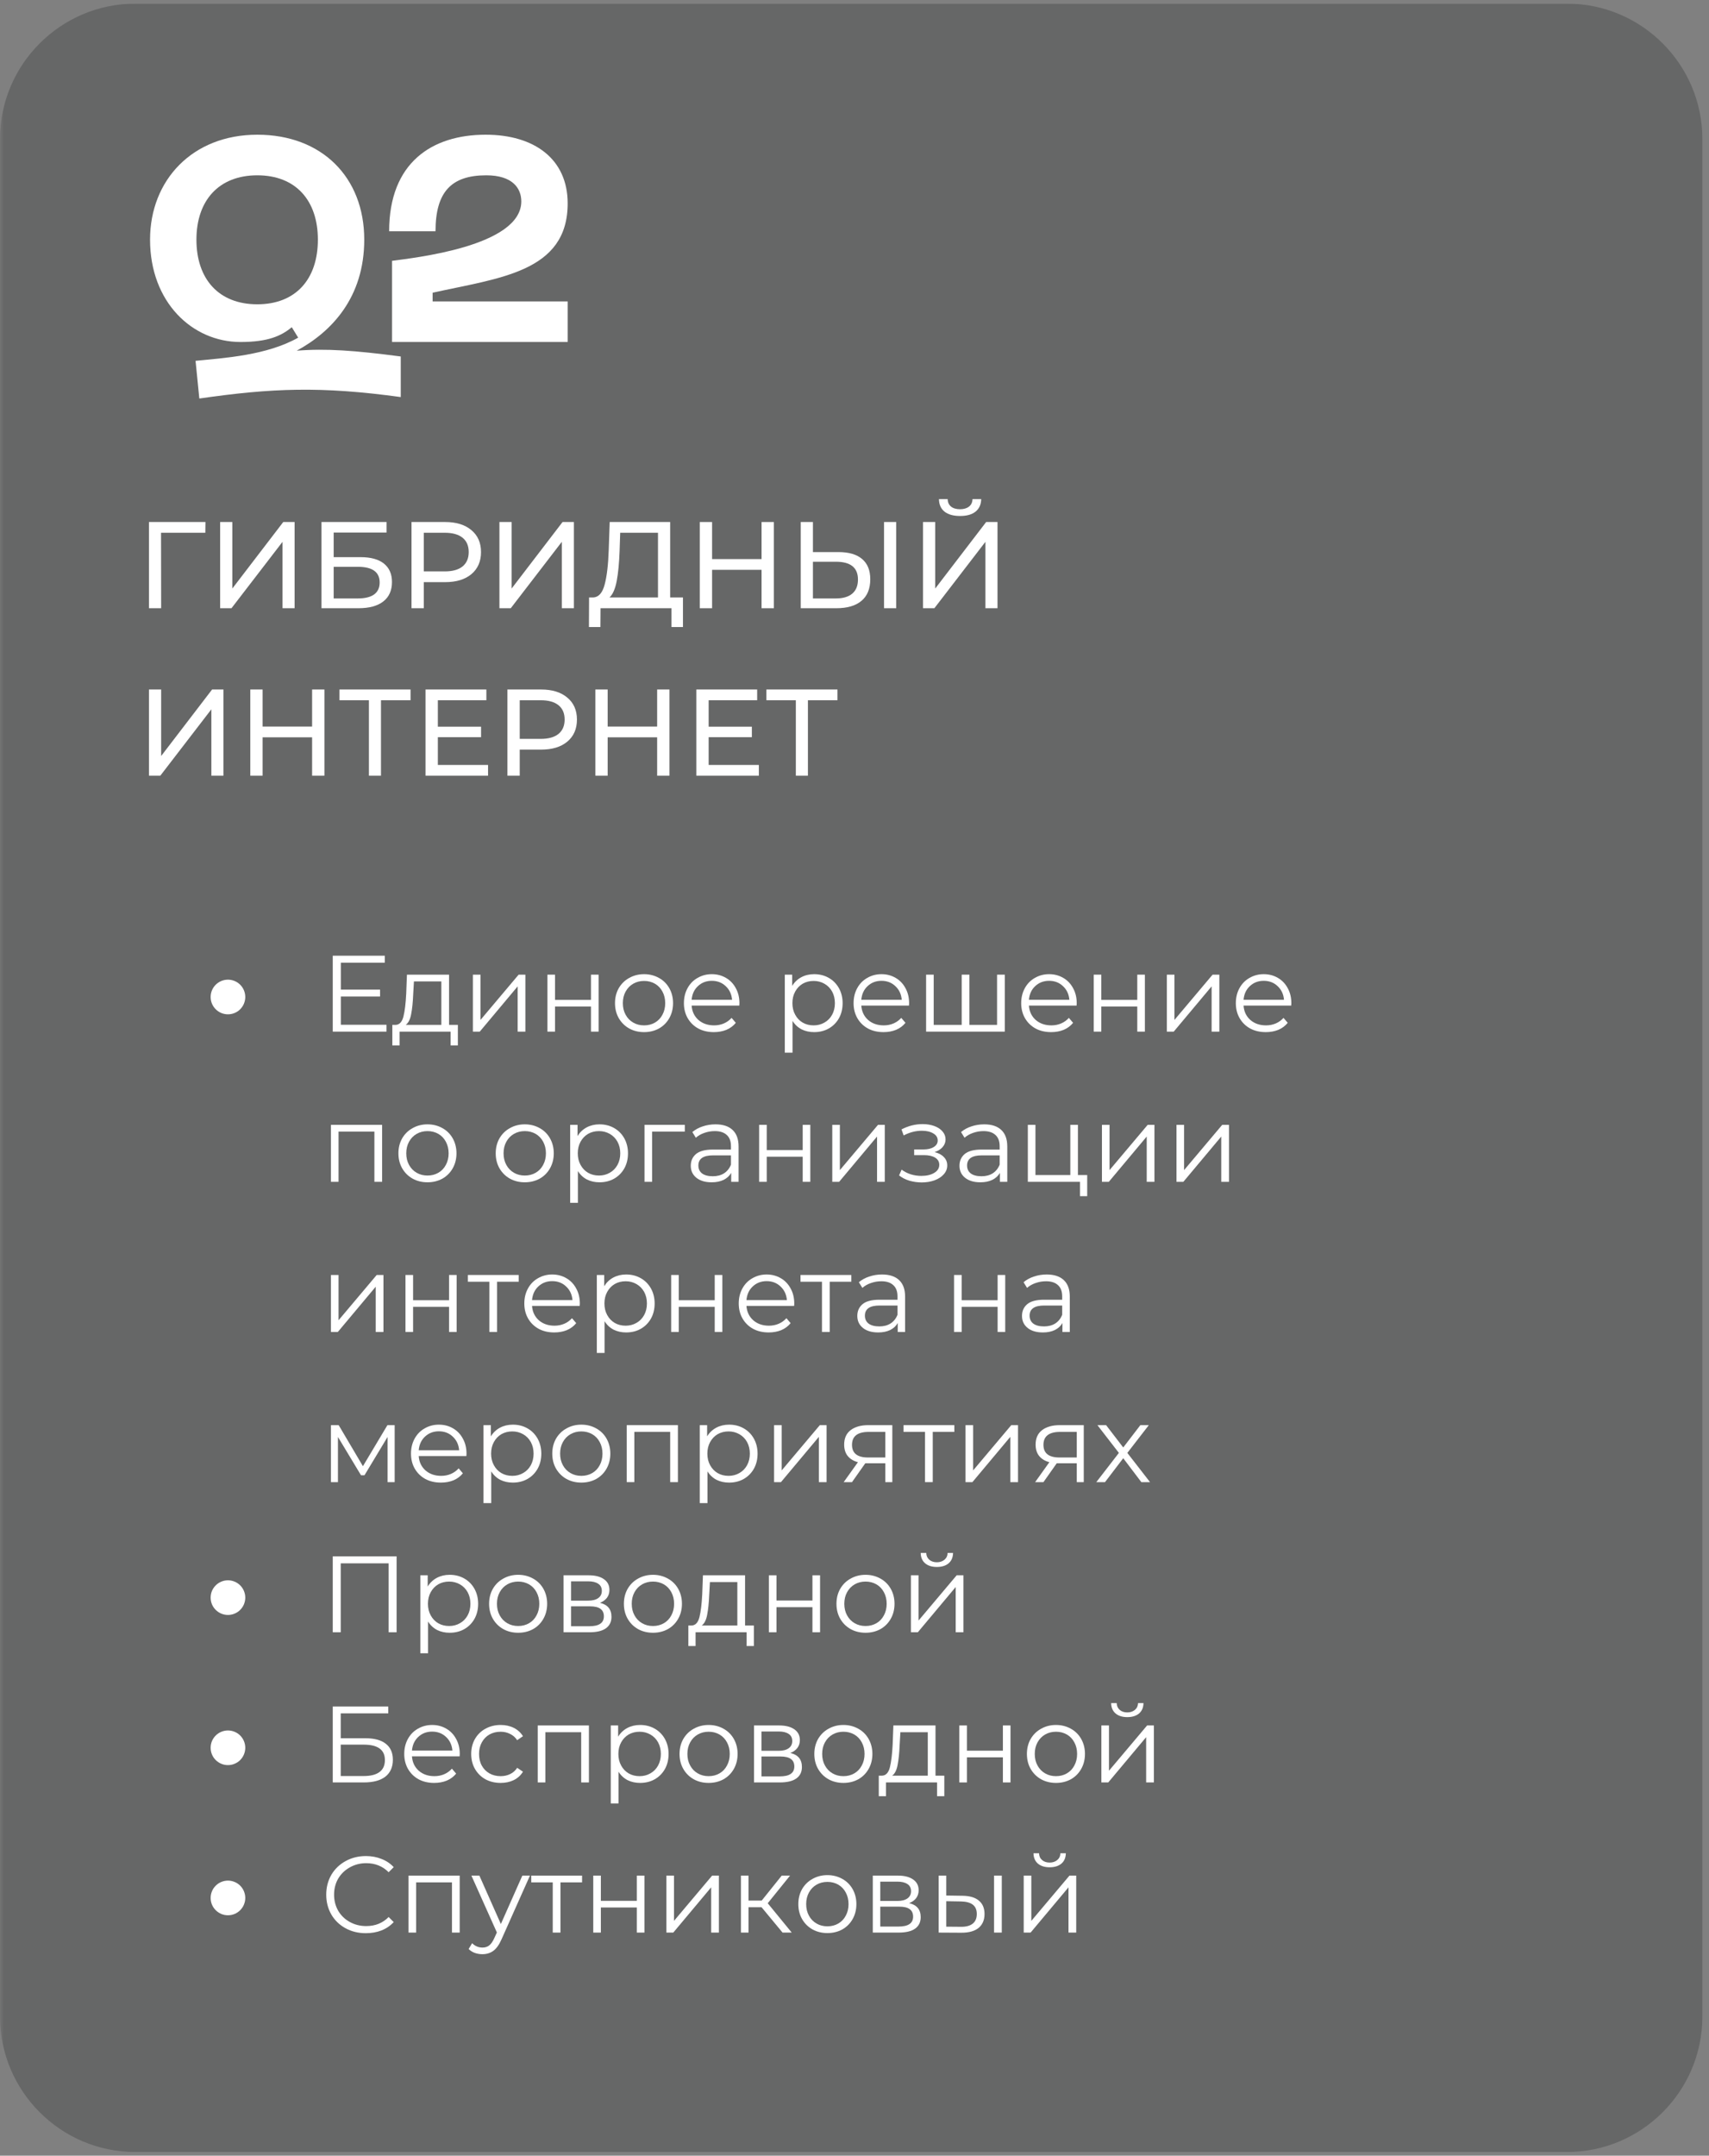 <?xml version="1.0" encoding="UTF-8"?> <svg xmlns="http://www.w3.org/2000/svg" xmlns:xlink="http://www.w3.org/1999/xlink" width="295" zoomAndPan="magnify" viewBox="0 0 221.25 279" height="372" preserveAspectRatio="xMidYMid meet" version="1.0"><rect x="0" y="0" width="221.25" height="279" fill="#808080" stroke="none"/><defs><filter x="0%" y="0%" width="100%" height="100%" id="18b3c1d499"><feColorMatrix values="0 0 0 0 1 0 0 0 0 1 0 0 0 0 1 0 0 0 1 0" color-interpolation-filters="sRGB"></feColorMatrix></filter><g></g><clipPath id="470ea64173"><path d="M 0 0.473 L 220.504 0.473 L 220.504 278.527 L 0 278.527 Z M 0 0.473 " clip-rule="nonzero"></path></clipPath><mask id="b3372fa7b1"><g filter="url(#18b3c1d499)"><rect x="-22.125" width="265.5" fill="#000000" y="-27.9" height="334.8" fill-opacity="0.31"></rect></g></mask><clipPath id="abd31ade37"><path d="M 0 0.473 L 220.391 0.473 L 220.391 278.527 L 0 278.527 Z M 0 0.473 " clip-rule="nonzero"></path></clipPath><clipPath id="7f47d43ecb"><path d="M 202.867 278.523 L 17.523 278.523 C 7.867 278.523 0 270.656 0 260.996 L 0 17.996 C 0 8.34 7.867 0.473 17.523 0.473 L 202.867 0.473 C 212.523 0.473 220.391 8.34 220.391 17.996 L 220.391 260.996 C 220.391 270.656 212.523 278.523 202.867 278.523 Z M 202.867 278.523 " clip-rule="nonzero"></path></clipPath><clipPath id="d72d9c522f"><rect x="0" width="221" y="0" height="279"></rect></clipPath></defs><g clip-path="url(#470ea64173)"><g mask="url(#b3372fa7b1)"><g transform="matrix(1, 0, 0, 1, 0, -0)"><g clip-path="url(#d72d9c522f)"><g clip-path="url(#abd31ade37)"><g clip-path="url(#7f47d43ecb)"><path fill="#2d2f30" d="M 0 0.473 L 220.391 0.473 L 220.391 278.543 L 0 278.543 Z M 0 0.473 " fill-opacity="1" fill-rule="nonzero"></path></g></g></g></g></g></g><g fill="#ffffff" fill-opacity="1"><g transform="translate(17.551, 44.263)"><g><path d="M 20.863 1.125 C 25.363 -1.312 29.605 -5.742 29.605 -13.246 C 29.605 -21.312 24.125 -26.828 15.758 -26.828 C 7.355 -26.828 1.875 -20.938 1.875 -13.246 C 1.875 -5.141 7.355 0 13.582 0 C 17.148 0 18.871 -0.789 20.223 -1.914 L 21.051 -0.562 C 16.996 1.727 11.555 2.062 7.766 2.438 L 8.254 7.316 C 17.633 5.965 23.977 5.703 34.332 7.129 L 34.332 1.875 C 28.367 1.09 24.652 0.824 20.863 1.125 Z M 15.758 -4.879 C 10.77 -4.879 7.879 -8.141 7.879 -13.246 C 7.879 -18.309 10.77 -21.574 15.758 -21.574 C 20.75 -21.574 23.602 -18.309 23.602 -13.246 C 23.602 -8.141 20.75 -4.879 15.758 -4.879 Z M 15.758 -4.879 "></path></g></g></g><g fill="#ffffff" fill-opacity="1"><g transform="translate(48.879, 44.263)"><g><path d="M 7.129 -6.379 C 15.758 -8.293 24.613 -9.043 24.613 -17.934 C 24.613 -23.715 20.262 -26.828 13.996 -26.828 C 7.055 -26.828 1.5 -23.227 1.5 -14.332 L 7.504 -14.332 C 7.504 -19.398 9.531 -21.574 14.07 -21.574 C 17.484 -21.574 18.609 -19.887 18.609 -18.199 C 18.609 -12.344 4.578 -10.883 1.875 -10.504 L 1.875 0 L 24.613 0 L 24.613 -5.254 L 7.129 -5.254 Z M 7.129 -6.379 "></path></g></g></g><path fill="#ffffff" d="M 31.754 129.035 C 31.754 129.336 31.695 129.621 31.582 129.895 C 31.469 130.168 31.305 130.41 31.098 130.621 C 30.887 130.832 30.645 130.996 30.367 131.109 C 30.094 131.223 29.809 131.277 29.512 131.277 C 29.215 131.277 28.926 131.223 28.652 131.109 C 28.379 130.996 28.137 130.832 27.926 130.621 C 27.715 130.41 27.551 130.168 27.438 129.895 C 27.324 129.621 27.27 129.336 27.27 129.035 C 27.27 128.738 27.324 128.453 27.438 128.18 C 27.551 127.902 27.715 127.66 27.926 127.449 C 28.137 127.242 28.379 127.078 28.652 126.965 C 28.926 126.852 29.215 126.793 29.512 126.793 C 29.809 126.793 30.094 126.852 30.367 126.965 C 30.645 127.078 30.887 127.242 31.098 127.449 C 31.305 127.66 31.469 127.902 31.582 128.18 C 31.695 128.453 31.754 128.738 31.754 129.035 Z M 31.754 129.035 " fill-opacity="1" fill-rule="nonzero"></path><g fill="#ffffff" fill-opacity="1"><g transform="translate(41.423, 133.521)"><g><path d="M 8.609 -0.891 L 8.609 0 L 1.656 0 L 1.656 -9.828 L 8.391 -9.828 L 8.391 -8.922 L 2.703 -8.922 L 2.703 -5.438 L 7.781 -5.438 L 7.781 -4.547 L 2.703 -4.547 L 2.703 -0.891 Z M 8.609 -0.891 "></path></g></g></g><g fill="#ffffff" fill-opacity="1"><g transform="translate(50.667, 133.521)"><g><path d="M 8.609 -0.875 L 8.609 1.781 L 7.672 1.781 L 7.672 0 L 1.062 0 L 1.062 1.781 L 0.125 1.781 L 0.125 -0.875 L 0.547 -0.875 C 1.047 -0.895 1.383 -1.254 1.562 -1.953 C 1.738 -2.66 1.859 -3.645 1.922 -4.906 L 2.016 -7.375 L 7.469 -7.375 L 7.469 -0.875 Z M 2.828 -4.859 C 2.785 -3.805 2.695 -2.941 2.562 -2.266 C 2.438 -1.586 2.203 -1.125 1.859 -0.875 L 6.469 -0.875 L 6.469 -6.5 L 2.922 -6.5 Z M 2.828 -4.859 "></path></g></g></g><g fill="#ffffff" fill-opacity="1"><g transform="translate(59.798, 133.521)"><g><path d="M 1.422 -7.375 L 2.406 -7.375 L 2.406 -1.516 L 7.344 -7.375 L 8.219 -7.375 L 8.219 0 L 7.219 0 L 7.219 -5.859 L 2.312 0 L 1.422 0 Z M 1.422 -7.375 "></path></g></g></g><g fill="#ffffff" fill-opacity="1"><g transform="translate(69.448, 133.521)"><g><path d="M 1.422 -7.375 L 2.406 -7.375 L 2.406 -4.109 L 7.062 -4.109 L 7.062 -7.375 L 8.047 -7.375 L 8.047 0 L 7.062 0 L 7.062 -3.25 L 2.406 -3.25 L 2.406 0 L 1.422 0 Z M 1.422 -7.375 "></path></g></g></g><g fill="#ffffff" fill-opacity="1"><g transform="translate(78.916, 133.521)"><g><path d="M 4.469 0.062 C 3.758 0.062 3.117 -0.094 2.547 -0.406 C 1.973 -0.727 1.52 -1.176 1.188 -1.75 C 0.863 -2.32 0.703 -2.969 0.703 -3.688 C 0.703 -4.406 0.863 -5.051 1.188 -5.625 C 1.52 -6.195 1.973 -6.641 2.547 -6.953 C 3.117 -7.273 3.758 -7.438 4.469 -7.438 C 5.176 -7.438 5.816 -7.273 6.391 -6.953 C 6.961 -6.641 7.41 -6.195 7.734 -5.625 C 8.055 -5.051 8.219 -4.406 8.219 -3.688 C 8.219 -2.969 8.055 -2.32 7.734 -1.75 C 7.41 -1.176 6.961 -0.727 6.391 -0.406 C 5.816 -0.094 5.176 0.062 4.469 0.062 Z M 4.469 -0.812 C 4.988 -0.812 5.457 -0.93 5.875 -1.172 C 6.289 -1.41 6.613 -1.75 6.844 -2.188 C 7.082 -2.625 7.203 -3.125 7.203 -3.688 C 7.203 -4.25 7.082 -4.75 6.844 -5.188 C 6.613 -5.625 6.289 -5.961 5.875 -6.203 C 5.457 -6.441 4.988 -6.562 4.469 -6.562 C 3.945 -6.562 3.477 -6.441 3.062 -6.203 C 2.645 -5.961 2.316 -5.625 2.078 -5.188 C 1.836 -4.75 1.719 -4.25 1.719 -3.688 C 1.719 -3.125 1.836 -2.625 2.078 -2.188 C 2.316 -1.75 2.645 -1.41 3.062 -1.172 C 3.477 -0.93 3.945 -0.812 4.469 -0.812 Z M 4.469 -0.812 "></path></g></g></g><g fill="#ffffff" fill-opacity="1"><g transform="translate(87.837, 133.521)"><g><path d="M 7.875 -3.375 L 1.703 -3.375 C 1.754 -2.613 2.047 -1.992 2.578 -1.516 C 3.117 -1.047 3.797 -0.812 4.609 -0.812 C 5.066 -0.812 5.488 -0.895 5.875 -1.062 C 6.258 -1.227 6.594 -1.469 6.875 -1.781 L 7.422 -1.141 C 7.098 -0.742 6.691 -0.441 6.203 -0.234 C 5.711 -0.035 5.172 0.062 4.578 0.062 C 3.816 0.062 3.145 -0.094 2.562 -0.406 C 1.977 -0.727 1.52 -1.176 1.188 -1.75 C 0.863 -2.32 0.703 -2.969 0.703 -3.688 C 0.703 -4.406 0.859 -5.051 1.172 -5.625 C 1.484 -6.195 1.914 -6.641 2.469 -6.953 C 3.02 -7.273 3.633 -7.438 4.312 -7.438 C 5 -7.438 5.613 -7.273 6.156 -6.953 C 6.695 -6.641 7.117 -6.195 7.422 -5.625 C 7.734 -5.062 7.891 -4.414 7.891 -3.688 Z M 4.312 -6.578 C 3.602 -6.578 3.004 -6.348 2.516 -5.891 C 2.035 -5.441 1.766 -4.852 1.703 -4.125 L 6.938 -4.125 C 6.875 -4.852 6.598 -5.441 6.109 -5.891 C 5.629 -6.348 5.031 -6.578 4.312 -6.578 Z M 4.312 -6.578 "></path></g></g></g><g fill="#ffffff" fill-opacity="1"><g transform="translate(96.506, 133.521)"><g></g></g></g><g fill="#ffffff" fill-opacity="1"><g transform="translate(100.181, 133.521)"><g><path d="M 5.219 -7.438 C 5.914 -7.438 6.539 -7.281 7.094 -6.969 C 7.656 -6.656 8.098 -6.211 8.422 -5.641 C 8.742 -5.066 8.906 -4.414 8.906 -3.688 C 8.906 -2.945 8.742 -2.289 8.422 -1.719 C 8.098 -1.156 7.66 -0.719 7.109 -0.406 C 6.555 -0.094 5.926 0.062 5.219 0.062 C 4.625 0.062 4.082 -0.055 3.594 -0.297 C 3.113 -0.547 2.723 -0.91 2.422 -1.391 L 2.422 2.719 L 1.422 2.719 L 1.422 -7.375 L 2.375 -7.375 L 2.375 -5.922 C 2.676 -6.41 3.07 -6.785 3.562 -7.047 C 4.051 -7.305 4.602 -7.438 5.219 -7.438 Z M 5.156 -0.812 C 5.664 -0.812 6.129 -0.93 6.547 -1.172 C 6.973 -1.41 7.305 -1.75 7.547 -2.188 C 7.785 -2.625 7.906 -3.125 7.906 -3.688 C 7.906 -4.25 7.785 -4.75 7.547 -5.188 C 7.305 -5.625 6.973 -5.961 6.547 -6.203 C 6.129 -6.441 5.664 -6.562 5.156 -6.562 C 4.625 -6.562 4.148 -6.441 3.734 -6.203 C 3.328 -5.961 3.004 -5.625 2.766 -5.188 C 2.523 -4.75 2.406 -4.25 2.406 -3.688 C 2.406 -3.125 2.523 -2.625 2.766 -2.188 C 3.004 -1.75 3.328 -1.41 3.734 -1.172 C 4.148 -0.93 4.625 -0.812 5.156 -0.812 Z M 5.156 -0.812 "></path></g></g></g><g fill="#ffffff" fill-opacity="1"><g transform="translate(109.803, 133.521)"><g><path d="M 7.875 -3.375 L 1.703 -3.375 C 1.754 -2.613 2.047 -1.992 2.578 -1.516 C 3.117 -1.047 3.797 -0.812 4.609 -0.812 C 5.066 -0.812 5.488 -0.895 5.875 -1.062 C 6.258 -1.227 6.594 -1.469 6.875 -1.781 L 7.422 -1.141 C 7.098 -0.742 6.691 -0.441 6.203 -0.234 C 5.711 -0.035 5.172 0.062 4.578 0.062 C 3.816 0.062 3.145 -0.094 2.562 -0.406 C 1.977 -0.727 1.52 -1.176 1.188 -1.75 C 0.863 -2.32 0.703 -2.969 0.703 -3.688 C 0.703 -4.406 0.859 -5.051 1.172 -5.625 C 1.484 -6.195 1.914 -6.641 2.469 -6.953 C 3.02 -7.273 3.633 -7.438 4.312 -7.438 C 5 -7.438 5.613 -7.273 6.156 -6.953 C 6.695 -6.641 7.117 -6.195 7.422 -5.625 C 7.734 -5.062 7.891 -4.414 7.891 -3.688 Z M 4.312 -6.578 C 3.602 -6.578 3.004 -6.348 2.516 -5.891 C 2.035 -5.441 1.766 -4.852 1.703 -4.125 L 6.938 -4.125 C 6.875 -4.852 6.598 -5.441 6.109 -5.891 C 5.629 -6.348 5.031 -6.578 4.312 -6.578 Z M 4.312 -6.578 "></path></g></g></g><g fill="#ffffff" fill-opacity="1"><g transform="translate(118.472, 133.521)"><g><path d="M 11.609 -7.375 L 11.609 0 L 1.422 0 L 1.422 -7.375 L 2.406 -7.375 L 2.406 -0.875 L 6.031 -0.875 L 6.031 -7.375 L 7.031 -7.375 L 7.031 -0.875 L 10.609 -0.875 L 10.609 -7.375 Z M 11.609 -7.375 "></path></g></g></g><g fill="#ffffff" fill-opacity="1"><g transform="translate(131.503, 133.521)"><g><path d="M 7.875 -3.375 L 1.703 -3.375 C 1.754 -2.613 2.047 -1.992 2.578 -1.516 C 3.117 -1.047 3.797 -0.812 4.609 -0.812 C 5.066 -0.812 5.488 -0.895 5.875 -1.062 C 6.258 -1.227 6.594 -1.469 6.875 -1.781 L 7.422 -1.141 C 7.098 -0.742 6.691 -0.441 6.203 -0.234 C 5.711 -0.035 5.172 0.062 4.578 0.062 C 3.816 0.062 3.145 -0.094 2.562 -0.406 C 1.977 -0.727 1.52 -1.176 1.188 -1.75 C 0.863 -2.32 0.703 -2.969 0.703 -3.688 C 0.703 -4.406 0.859 -5.051 1.172 -5.625 C 1.484 -6.195 1.914 -6.641 2.469 -6.953 C 3.02 -7.273 3.633 -7.438 4.312 -7.438 C 5 -7.438 5.613 -7.273 6.156 -6.953 C 6.695 -6.641 7.117 -6.195 7.422 -5.625 C 7.734 -5.062 7.891 -4.414 7.891 -3.688 Z M 4.312 -6.578 C 3.602 -6.578 3.004 -6.348 2.516 -5.891 C 2.035 -5.441 1.766 -4.852 1.703 -4.125 L 6.938 -4.125 C 6.875 -4.852 6.598 -5.441 6.109 -5.891 C 5.629 -6.348 5.031 -6.578 4.312 -6.578 Z M 4.312 -6.578 "></path></g></g></g><g fill="#ffffff" fill-opacity="1"><g transform="translate(140.171, 133.521)"><g><path d="M 1.422 -7.375 L 2.406 -7.375 L 2.406 -4.109 L 7.062 -4.109 L 7.062 -7.375 L 8.047 -7.375 L 8.047 0 L 7.062 0 L 7.062 -3.25 L 2.406 -3.25 L 2.406 0 L 1.422 0 Z M 1.422 -7.375 "></path></g></g></g><g fill="#ffffff" fill-opacity="1"><g transform="translate(149.639, 133.521)"><g><path d="M 1.422 -7.375 L 2.406 -7.375 L 2.406 -1.516 L 7.344 -7.375 L 8.219 -7.375 L 8.219 0 L 7.219 0 L 7.219 -5.859 L 2.312 0 L 1.422 0 Z M 1.422 -7.375 "></path></g></g></g><g fill="#ffffff" fill-opacity="1"><g transform="translate(159.29, 133.521)"><g><path d="M 7.875 -3.375 L 1.703 -3.375 C 1.754 -2.613 2.047 -1.992 2.578 -1.516 C 3.117 -1.047 3.797 -0.812 4.609 -0.812 C 5.066 -0.812 5.488 -0.895 5.875 -1.062 C 6.258 -1.227 6.594 -1.469 6.875 -1.781 L 7.422 -1.141 C 7.098 -0.742 6.691 -0.441 6.203 -0.234 C 5.711 -0.035 5.172 0.062 4.578 0.062 C 3.816 0.062 3.145 -0.094 2.562 -0.406 C 1.977 -0.727 1.52 -1.176 1.188 -1.75 C 0.863 -2.32 0.703 -2.969 0.703 -3.688 C 0.703 -4.406 0.859 -5.051 1.172 -5.625 C 1.484 -6.195 1.914 -6.641 2.469 -6.953 C 3.02 -7.273 3.633 -7.438 4.312 -7.438 C 5 -7.438 5.613 -7.273 6.156 -6.953 C 6.695 -6.641 7.117 -6.195 7.422 -5.625 C 7.734 -5.062 7.891 -4.414 7.891 -3.688 Z M 4.312 -6.578 C 3.602 -6.578 3.004 -6.348 2.516 -5.891 C 2.035 -5.441 1.766 -4.852 1.703 -4.125 L 6.938 -4.125 C 6.875 -4.852 6.598 -5.441 6.109 -5.891 C 5.629 -6.348 5.031 -6.578 4.312 -6.578 Z M 4.312 -6.578 "></path></g></g></g><g fill="#ffffff" fill-opacity="1"><g transform="translate(41.423, 152.956)"><g><path d="M 8.047 -7.375 L 8.047 0 L 7.047 0 L 7.047 -6.5 L 2.406 -6.5 L 2.406 0 L 1.422 0 L 1.422 -7.375 Z M 8.047 -7.375 "></path></g></g></g><g fill="#ffffff" fill-opacity="1"><g transform="translate(50.877, 152.956)"><g><path d="M 4.469 0.062 C 3.758 0.062 3.117 -0.094 2.547 -0.406 C 1.973 -0.727 1.52 -1.176 1.188 -1.75 C 0.863 -2.32 0.703 -2.969 0.703 -3.688 C 0.703 -4.406 0.863 -5.051 1.188 -5.625 C 1.52 -6.195 1.973 -6.641 2.547 -6.953 C 3.117 -7.273 3.758 -7.438 4.469 -7.438 C 5.176 -7.438 5.816 -7.273 6.391 -6.953 C 6.961 -6.641 7.41 -6.195 7.734 -5.625 C 8.055 -5.051 8.219 -4.406 8.219 -3.688 C 8.219 -2.969 8.055 -2.32 7.734 -1.75 C 7.41 -1.176 6.961 -0.727 6.391 -0.406 C 5.816 -0.094 5.176 0.062 4.469 0.062 Z M 4.469 -0.812 C 4.988 -0.812 5.457 -0.93 5.875 -1.172 C 6.289 -1.41 6.613 -1.75 6.844 -2.188 C 7.082 -2.625 7.203 -3.125 7.203 -3.688 C 7.203 -4.25 7.082 -4.75 6.844 -5.188 C 6.613 -5.625 6.289 -5.961 5.875 -6.203 C 5.457 -6.441 4.988 -6.562 4.469 -6.562 C 3.945 -6.562 3.477 -6.441 3.062 -6.203 C 2.645 -5.961 2.316 -5.625 2.078 -5.188 C 1.836 -4.75 1.719 -4.25 1.719 -3.688 C 1.719 -3.125 1.836 -2.625 2.078 -2.188 C 2.316 -1.75 2.645 -1.41 3.062 -1.172 C 3.477 -0.93 3.945 -0.812 4.469 -0.812 Z M 4.469 -0.812 "></path></g></g></g><g fill="#ffffff" fill-opacity="1"><g transform="translate(59.798, 152.956)"><g></g></g></g><g fill="#ffffff" fill-opacity="1"><g transform="translate(63.473, 152.956)"><g><path d="M 4.469 0.062 C 3.758 0.062 3.117 -0.094 2.547 -0.406 C 1.973 -0.727 1.52 -1.176 1.188 -1.75 C 0.863 -2.32 0.703 -2.969 0.703 -3.688 C 0.703 -4.406 0.863 -5.051 1.188 -5.625 C 1.52 -6.195 1.973 -6.641 2.547 -6.953 C 3.117 -7.273 3.758 -7.438 4.469 -7.438 C 5.176 -7.438 5.816 -7.273 6.391 -6.953 C 6.961 -6.641 7.41 -6.195 7.734 -5.625 C 8.055 -5.051 8.219 -4.406 8.219 -3.688 C 8.219 -2.969 8.055 -2.32 7.734 -1.75 C 7.41 -1.176 6.961 -0.727 6.391 -0.406 C 5.816 -0.094 5.176 0.062 4.469 0.062 Z M 4.469 -0.812 C 4.988 -0.812 5.457 -0.93 5.875 -1.172 C 6.289 -1.41 6.613 -1.75 6.844 -2.188 C 7.082 -2.625 7.203 -3.125 7.203 -3.688 C 7.203 -4.25 7.082 -4.75 6.844 -5.188 C 6.613 -5.625 6.289 -5.961 5.875 -6.203 C 5.457 -6.441 4.988 -6.562 4.469 -6.562 C 3.945 -6.562 3.477 -6.441 3.062 -6.203 C 2.645 -5.961 2.316 -5.625 2.078 -5.188 C 1.836 -4.75 1.719 -4.25 1.719 -3.688 C 1.719 -3.125 1.836 -2.625 2.078 -2.188 C 2.316 -1.75 2.645 -1.41 3.062 -1.172 C 3.477 -0.93 3.945 -0.812 4.469 -0.812 Z M 4.469 -0.812 "></path></g></g></g><g fill="#ffffff" fill-opacity="1"><g transform="translate(72.394, 152.956)"><g><path d="M 5.219 -7.438 C 5.914 -7.438 6.539 -7.281 7.094 -6.969 C 7.656 -6.656 8.098 -6.211 8.422 -5.641 C 8.742 -5.066 8.906 -4.414 8.906 -3.688 C 8.906 -2.945 8.742 -2.289 8.422 -1.719 C 8.098 -1.156 7.66 -0.719 7.109 -0.406 C 6.555 -0.094 5.926 0.062 5.219 0.062 C 4.625 0.062 4.082 -0.055 3.594 -0.297 C 3.113 -0.547 2.723 -0.91 2.422 -1.391 L 2.422 2.719 L 1.422 2.719 L 1.422 -7.375 L 2.375 -7.375 L 2.375 -5.922 C 2.676 -6.41 3.07 -6.785 3.562 -7.047 C 4.051 -7.305 4.602 -7.438 5.219 -7.438 Z M 5.156 -0.812 C 5.664 -0.812 6.129 -0.93 6.547 -1.172 C 6.973 -1.41 7.305 -1.75 7.547 -2.188 C 7.785 -2.625 7.906 -3.125 7.906 -3.688 C 7.906 -4.25 7.785 -4.75 7.547 -5.188 C 7.305 -5.625 6.973 -5.961 6.547 -6.203 C 6.129 -6.441 5.664 -6.562 5.156 -6.562 C 4.625 -6.562 4.148 -6.441 3.734 -6.203 C 3.328 -5.961 3.004 -5.625 2.766 -5.188 C 2.523 -4.75 2.406 -4.25 2.406 -3.688 C 2.406 -3.125 2.523 -2.625 2.766 -2.188 C 3.004 -1.75 3.328 -1.41 3.734 -1.172 C 4.148 -0.93 4.625 -0.812 5.156 -0.812 Z M 5.156 -0.812 "></path></g></g></g><g fill="#ffffff" fill-opacity="1"><g transform="translate(82.016, 152.956)"><g><path d="M 6.641 -6.5 L 2.406 -6.5 L 2.406 0 L 1.422 0 L 1.422 -7.375 L 6.641 -7.375 Z M 6.641 -6.5 "></path></g></g></g><g fill="#ffffff" fill-opacity="1"><g transform="translate(88.679, 152.956)"><g><path d="M 3.953 -7.438 C 4.922 -7.438 5.66 -7.191 6.172 -6.703 C 6.68 -6.223 6.938 -5.516 6.938 -4.578 L 6.938 0 L 5.984 0 L 5.984 -1.156 C 5.766 -0.77 5.438 -0.469 5 -0.25 C 4.562 -0.039 4.047 0.062 3.453 0.062 C 2.629 0.062 1.973 -0.129 1.484 -0.516 C 0.992 -0.91 0.75 -1.43 0.75 -2.078 C 0.75 -2.703 0.973 -3.207 1.422 -3.594 C 1.879 -3.977 2.609 -4.172 3.609 -4.172 L 5.953 -4.172 L 5.953 -4.609 C 5.953 -5.254 5.77 -5.738 5.406 -6.062 C 5.051 -6.395 4.535 -6.562 3.859 -6.562 C 3.391 -6.562 2.938 -6.484 2.5 -6.328 C 2.07 -6.18 1.707 -5.973 1.406 -5.703 L 0.953 -6.438 C 1.328 -6.758 1.773 -7.004 2.297 -7.172 C 2.816 -7.348 3.367 -7.438 3.953 -7.438 Z M 3.609 -0.719 C 4.172 -0.719 4.648 -0.844 5.047 -1.094 C 5.453 -1.352 5.754 -1.727 5.953 -2.219 L 5.953 -3.422 L 3.625 -3.422 C 2.363 -3.422 1.734 -2.984 1.734 -2.109 C 1.734 -1.672 1.895 -1.328 2.219 -1.078 C 2.551 -0.836 3.016 -0.719 3.609 -0.719 Z M 3.609 -0.719 "></path></g></g></g><g fill="#ffffff" fill-opacity="1"><g transform="translate(96.857, 152.956)"><g><path d="M 1.422 -7.375 L 2.406 -7.375 L 2.406 -4.109 L 7.062 -4.109 L 7.062 -7.375 L 8.047 -7.375 L 8.047 0 L 7.062 0 L 7.062 -3.25 L 2.406 -3.25 L 2.406 0 L 1.422 0 Z M 1.422 -7.375 "></path></g></g></g><g fill="#ffffff" fill-opacity="1"><g transform="translate(106.325, 152.956)"><g><path d="M 1.422 -7.375 L 2.406 -7.375 L 2.406 -1.516 L 7.344 -7.375 L 8.219 -7.375 L 8.219 0 L 7.219 0 L 7.219 -5.859 L 2.312 0 L 1.422 0 Z M 1.422 -7.375 "></path></g></g></g><g fill="#ffffff" fill-opacity="1"><g transform="translate(115.975, 152.956)"><g><path d="M 5.016 -3.844 C 5.535 -3.719 5.938 -3.504 6.219 -3.203 C 6.508 -2.91 6.656 -2.551 6.656 -2.125 C 6.656 -1.688 6.504 -1.301 6.203 -0.969 C 5.91 -0.633 5.508 -0.375 5 -0.188 C 4.5 -0.008 3.945 0.078 3.344 0.078 C 2.812 0.078 2.285 0.004 1.766 -0.141 C 1.254 -0.297 0.805 -0.523 0.422 -0.828 L 0.75 -1.578 C 1.094 -1.316 1.488 -1.113 1.938 -0.969 C 2.383 -0.832 2.836 -0.766 3.297 -0.766 C 3.984 -0.766 4.539 -0.895 4.969 -1.156 C 5.406 -1.414 5.625 -1.766 5.625 -2.203 C 5.625 -2.598 5.445 -2.906 5.094 -3.125 C 4.738 -3.344 4.254 -3.453 3.641 -3.453 L 2.375 -3.453 L 2.375 -4.188 L 3.578 -4.188 C 4.129 -4.188 4.57 -4.289 4.906 -4.5 C 5.25 -4.707 5.422 -4.988 5.422 -5.344 C 5.422 -5.738 5.227 -6.047 4.844 -6.266 C 4.469 -6.492 3.977 -6.609 3.375 -6.609 C 2.57 -6.609 1.785 -6.406 1.016 -6 L 0.734 -6.781 C 1.609 -7.238 2.52 -7.469 3.469 -7.469 C 4.031 -7.469 4.535 -7.383 4.984 -7.219 C 5.441 -7.051 5.797 -6.816 6.047 -6.516 C 6.305 -6.223 6.438 -5.879 6.438 -5.484 C 6.438 -5.109 6.305 -4.773 6.047 -4.484 C 5.797 -4.203 5.453 -3.988 5.016 -3.844 Z M 5.016 -3.844 "></path></g></g></g><g fill="#ffffff" fill-opacity="1"><g transform="translate(123.465, 152.956)"><g><path d="M 3.953 -7.438 C 4.922 -7.438 5.66 -7.191 6.172 -6.703 C 6.68 -6.223 6.938 -5.516 6.938 -4.578 L 6.938 0 L 5.984 0 L 5.984 -1.156 C 5.766 -0.77 5.438 -0.469 5 -0.25 C 4.562 -0.039 4.047 0.062 3.453 0.062 C 2.629 0.062 1.973 -0.129 1.484 -0.516 C 0.992 -0.91 0.75 -1.43 0.75 -2.078 C 0.75 -2.703 0.973 -3.207 1.422 -3.594 C 1.879 -3.977 2.609 -4.172 3.609 -4.172 L 5.953 -4.172 L 5.953 -4.609 C 5.953 -5.254 5.77 -5.738 5.406 -6.062 C 5.051 -6.395 4.535 -6.562 3.859 -6.562 C 3.391 -6.562 2.938 -6.484 2.5 -6.328 C 2.07 -6.18 1.707 -5.973 1.406 -5.703 L 0.953 -6.438 C 1.328 -6.758 1.773 -7.004 2.297 -7.172 C 2.816 -7.348 3.367 -7.438 3.953 -7.438 Z M 3.609 -0.719 C 4.172 -0.719 4.648 -0.844 5.047 -1.094 C 5.453 -1.352 5.754 -1.727 5.953 -2.219 L 5.953 -3.422 L 3.625 -3.422 C 2.363 -3.422 1.734 -2.984 1.734 -2.109 C 1.734 -1.672 1.895 -1.328 2.219 -1.078 C 2.551 -0.836 3.016 -0.719 3.609 -0.719 Z M 3.609 -0.719 "></path></g></g></g><g fill="#ffffff" fill-opacity="1"><g transform="translate(131.643, 152.956)"><g><path d="M 9.109 -0.875 L 9.109 1.859 L 8.172 1.859 L 8.172 0 L 1.422 0 L 1.422 -7.375 L 2.406 -7.375 L 2.406 -0.875 L 6.922 -0.875 L 6.922 -7.375 L 7.906 -7.375 L 7.906 -0.875 Z M 9.109 -0.875 "></path></g></g></g><g fill="#ffffff" fill-opacity="1"><g transform="translate(141.237, 152.956)"><g><path d="M 1.422 -7.375 L 2.406 -7.375 L 2.406 -1.516 L 7.344 -7.375 L 8.219 -7.375 L 8.219 0 L 7.219 0 L 7.219 -5.859 L 2.312 0 L 1.422 0 Z M 1.422 -7.375 "></path></g></g></g><g fill="#ffffff" fill-opacity="1"><g transform="translate(150.887, 152.956)"><g><path d="M 1.422 -7.375 L 2.406 -7.375 L 2.406 -1.516 L 7.344 -7.375 L 8.219 -7.375 L 8.219 0 L 7.219 0 L 7.219 -5.859 L 2.312 0 L 1.422 0 Z M 1.422 -7.375 "></path></g></g></g><g fill="#ffffff" fill-opacity="1"><g transform="translate(41.423, 172.39)"><g><path d="M 1.422 -7.375 L 2.406 -7.375 L 2.406 -1.516 L 7.344 -7.375 L 8.219 -7.375 L 8.219 0 L 7.219 0 L 7.219 -5.859 L 2.312 0 L 1.422 0 Z M 1.422 -7.375 "></path></g></g></g><g fill="#ffffff" fill-opacity="1"><g transform="translate(51.073, 172.39)"><g><path d="M 1.422 -7.375 L 2.406 -7.375 L 2.406 -4.109 L 7.062 -4.109 L 7.062 -7.375 L 8.047 -7.375 L 8.047 0 L 7.062 0 L 7.062 -3.25 L 2.406 -3.25 L 2.406 0 L 1.422 0 Z M 1.422 -7.375 "></path></g></g></g><g fill="#ffffff" fill-opacity="1"><g transform="translate(60.541, 172.39)"><g><path d="M 6.609 -6.5 L 3.812 -6.5 L 3.812 0 L 2.812 0 L 2.812 -6.5 L 0.031 -6.5 L 0.031 -7.375 L 6.609 -7.375 Z M 6.609 -6.5 "></path></g></g></g><g fill="#ffffff" fill-opacity="1"><g transform="translate(67.176, 172.39)"><g><path d="M 7.875 -3.375 L 1.703 -3.375 C 1.754 -2.613 2.047 -1.992 2.578 -1.516 C 3.117 -1.047 3.797 -0.812 4.609 -0.812 C 5.066 -0.812 5.488 -0.895 5.875 -1.062 C 6.258 -1.227 6.594 -1.469 6.875 -1.781 L 7.422 -1.141 C 7.098 -0.742 6.691 -0.441 6.203 -0.234 C 5.711 -0.035 5.172 0.062 4.578 0.062 C 3.816 0.062 3.145 -0.094 2.562 -0.406 C 1.977 -0.727 1.52 -1.176 1.188 -1.75 C 0.863 -2.32 0.703 -2.969 0.703 -3.688 C 0.703 -4.406 0.859 -5.051 1.172 -5.625 C 1.484 -6.195 1.914 -6.641 2.469 -6.953 C 3.02 -7.273 3.633 -7.438 4.312 -7.438 C 5 -7.438 5.613 -7.273 6.156 -6.953 C 6.695 -6.641 7.117 -6.195 7.422 -5.625 C 7.734 -5.062 7.891 -4.414 7.891 -3.688 Z M 4.312 -6.578 C 3.602 -6.578 3.004 -6.348 2.516 -5.891 C 2.035 -5.441 1.766 -4.852 1.703 -4.125 L 6.938 -4.125 C 6.875 -4.852 6.598 -5.441 6.109 -5.891 C 5.629 -6.348 5.031 -6.578 4.312 -6.578 Z M 4.312 -6.578 "></path></g></g></g><g fill="#ffffff" fill-opacity="1"><g transform="translate(75.845, 172.39)"><g><path d="M 5.219 -7.438 C 5.914 -7.438 6.539 -7.281 7.094 -6.969 C 7.656 -6.656 8.098 -6.211 8.422 -5.641 C 8.742 -5.066 8.906 -4.414 8.906 -3.688 C 8.906 -2.945 8.742 -2.289 8.422 -1.719 C 8.098 -1.156 7.66 -0.719 7.109 -0.406 C 6.555 -0.094 5.926 0.062 5.219 0.062 C 4.625 0.062 4.082 -0.055 3.594 -0.297 C 3.113 -0.547 2.723 -0.91 2.422 -1.391 L 2.422 2.719 L 1.422 2.719 L 1.422 -7.375 L 2.375 -7.375 L 2.375 -5.922 C 2.676 -6.41 3.07 -6.785 3.562 -7.047 C 4.051 -7.305 4.602 -7.438 5.219 -7.438 Z M 5.156 -0.812 C 5.664 -0.812 6.129 -0.93 6.547 -1.172 C 6.973 -1.41 7.305 -1.75 7.547 -2.188 C 7.785 -2.625 7.906 -3.125 7.906 -3.688 C 7.906 -4.25 7.785 -4.75 7.547 -5.188 C 7.305 -5.625 6.973 -5.961 6.547 -6.203 C 6.129 -6.441 5.664 -6.562 5.156 -6.562 C 4.625 -6.562 4.148 -6.441 3.734 -6.203 C 3.328 -5.961 3.004 -5.625 2.766 -5.188 C 2.523 -4.75 2.406 -4.25 2.406 -3.688 C 2.406 -3.125 2.523 -2.625 2.766 -2.188 C 3.004 -1.75 3.328 -1.41 3.734 -1.172 C 4.148 -0.93 4.625 -0.812 5.156 -0.812 Z M 5.156 -0.812 "></path></g></g></g><g fill="#ffffff" fill-opacity="1"><g transform="translate(85.467, 172.39)"><g><path d="M 1.422 -7.375 L 2.406 -7.375 L 2.406 -4.109 L 7.062 -4.109 L 7.062 -7.375 L 8.047 -7.375 L 8.047 0 L 7.062 0 L 7.062 -3.25 L 2.406 -3.25 L 2.406 0 L 1.422 0 Z M 1.422 -7.375 "></path></g></g></g><g fill="#ffffff" fill-opacity="1"><g transform="translate(94.935, 172.39)"><g><path d="M 7.875 -3.375 L 1.703 -3.375 C 1.754 -2.613 2.047 -1.992 2.578 -1.516 C 3.117 -1.047 3.797 -0.812 4.609 -0.812 C 5.066 -0.812 5.488 -0.895 5.875 -1.062 C 6.258 -1.227 6.594 -1.469 6.875 -1.781 L 7.422 -1.141 C 7.098 -0.742 6.691 -0.441 6.203 -0.234 C 5.711 -0.035 5.172 0.062 4.578 0.062 C 3.816 0.062 3.145 -0.094 2.562 -0.406 C 1.977 -0.727 1.52 -1.176 1.188 -1.75 C 0.863 -2.32 0.703 -2.969 0.703 -3.688 C 0.703 -4.406 0.859 -5.051 1.172 -5.625 C 1.484 -6.195 1.914 -6.641 2.469 -6.953 C 3.02 -7.273 3.633 -7.438 4.312 -7.438 C 5 -7.438 5.613 -7.273 6.156 -6.953 C 6.695 -6.641 7.117 -6.195 7.422 -5.625 C 7.734 -5.062 7.891 -4.414 7.891 -3.688 Z M 4.312 -6.578 C 3.602 -6.578 3.004 -6.348 2.516 -5.891 C 2.035 -5.441 1.766 -4.852 1.703 -4.125 L 6.938 -4.125 C 6.875 -4.852 6.598 -5.441 6.109 -5.891 C 5.629 -6.348 5.031 -6.578 4.312 -6.578 Z M 4.312 -6.578 "></path></g></g></g><g fill="#ffffff" fill-opacity="1"><g transform="translate(103.603, 172.39)"><g><path d="M 6.609 -6.5 L 3.812 -6.5 L 3.812 0 L 2.812 0 L 2.812 -6.5 L 0.031 -6.5 L 0.031 -7.375 L 6.609 -7.375 Z M 6.609 -6.5 "></path></g></g></g><g fill="#ffffff" fill-opacity="1"><g transform="translate(110.238, 172.39)"><g><path d="M 3.953 -7.438 C 4.922 -7.438 5.66 -7.191 6.172 -6.703 C 6.68 -6.223 6.938 -5.516 6.938 -4.578 L 6.938 0 L 5.984 0 L 5.984 -1.156 C 5.766 -0.77 5.438 -0.469 5 -0.25 C 4.562 -0.039 4.047 0.062 3.453 0.062 C 2.629 0.062 1.973 -0.129 1.484 -0.516 C 0.992 -0.91 0.75 -1.43 0.75 -2.078 C 0.75 -2.703 0.973 -3.207 1.422 -3.594 C 1.879 -3.977 2.609 -4.172 3.609 -4.172 L 5.953 -4.172 L 5.953 -4.609 C 5.953 -5.254 5.77 -5.738 5.406 -6.062 C 5.051 -6.395 4.535 -6.562 3.859 -6.562 C 3.391 -6.562 2.938 -6.484 2.5 -6.328 C 2.07 -6.18 1.707 -5.973 1.406 -5.703 L 0.953 -6.438 C 1.328 -6.758 1.773 -7.004 2.297 -7.172 C 2.816 -7.348 3.367 -7.438 3.953 -7.438 Z M 3.609 -0.719 C 4.172 -0.719 4.648 -0.844 5.047 -1.094 C 5.453 -1.352 5.754 -1.727 5.953 -2.219 L 5.953 -3.422 L 3.625 -3.422 C 2.363 -3.422 1.734 -2.984 1.734 -2.109 C 1.734 -1.672 1.895 -1.328 2.219 -1.078 C 2.551 -0.836 3.016 -0.719 3.609 -0.719 Z M 3.609 -0.719 "></path></g></g></g><g fill="#ffffff" fill-opacity="1"><g transform="translate(118.416, 172.39)"><g></g></g></g><g fill="#ffffff" fill-opacity="1"><g transform="translate(122.091, 172.39)"><g><path d="M 1.422 -7.375 L 2.406 -7.375 L 2.406 -4.109 L 7.062 -4.109 L 7.062 -7.375 L 8.047 -7.375 L 8.047 0 L 7.062 0 L 7.062 -3.25 L 2.406 -3.25 L 2.406 0 L 1.422 0 Z M 1.422 -7.375 "></path></g></g></g><g fill="#ffffff" fill-opacity="1"><g transform="translate(131.559, 172.39)"><g><path d="M 3.953 -7.438 C 4.922 -7.438 5.66 -7.191 6.172 -6.703 C 6.68 -6.223 6.938 -5.516 6.938 -4.578 L 6.938 0 L 5.984 0 L 5.984 -1.156 C 5.766 -0.77 5.438 -0.469 5 -0.25 C 4.562 -0.039 4.047 0.062 3.453 0.062 C 2.629 0.062 1.973 -0.129 1.484 -0.516 C 0.992 -0.91 0.75 -1.43 0.75 -2.078 C 0.75 -2.703 0.973 -3.207 1.422 -3.594 C 1.879 -3.977 2.609 -4.172 3.609 -4.172 L 5.953 -4.172 L 5.953 -4.609 C 5.953 -5.254 5.77 -5.738 5.406 -6.062 C 5.051 -6.395 4.535 -6.562 3.859 -6.562 C 3.391 -6.562 2.938 -6.484 2.5 -6.328 C 2.07 -6.18 1.707 -5.973 1.406 -5.703 L 0.953 -6.438 C 1.328 -6.758 1.773 -7.004 2.297 -7.172 C 2.816 -7.348 3.367 -7.438 3.953 -7.438 Z M 3.609 -0.719 C 4.172 -0.719 4.648 -0.844 5.047 -1.094 C 5.453 -1.352 5.754 -1.727 5.953 -2.219 L 5.953 -3.422 L 3.625 -3.422 C 2.363 -3.422 1.734 -2.984 1.734 -2.109 C 1.734 -1.672 1.895 -1.328 2.219 -1.078 C 2.551 -0.836 3.016 -0.719 3.609 -0.719 Z M 3.609 -0.719 "></path></g></g></g><g fill="#ffffff" fill-opacity="1"><g transform="translate(41.423, 191.824)"><g><path d="M 9.672 -7.375 L 9.672 0 L 8.75 0 L 8.75 -5.844 L 5.766 -0.891 L 5.312 -0.891 L 2.328 -5.844 L 2.328 0 L 1.422 0 L 1.422 -7.375 L 2.422 -7.375 L 5.562 -2.062 L 8.734 -7.375 Z M 9.672 -7.375 "></path></g></g></g><g fill="#ffffff" fill-opacity="1"><g transform="translate(52.504, 191.824)"><g><path d="M 7.875 -3.375 L 1.703 -3.375 C 1.754 -2.613 2.047 -1.992 2.578 -1.516 C 3.117 -1.047 3.797 -0.812 4.609 -0.812 C 5.066 -0.812 5.488 -0.895 5.875 -1.062 C 6.258 -1.227 6.594 -1.469 6.875 -1.781 L 7.422 -1.141 C 7.098 -0.742 6.691 -0.441 6.203 -0.234 C 5.711 -0.035 5.172 0.062 4.578 0.062 C 3.816 0.062 3.145 -0.094 2.562 -0.406 C 1.977 -0.727 1.52 -1.176 1.188 -1.75 C 0.863 -2.32 0.703 -2.969 0.703 -3.688 C 0.703 -4.406 0.859 -5.051 1.172 -5.625 C 1.484 -6.195 1.914 -6.641 2.469 -6.953 C 3.02 -7.273 3.633 -7.438 4.312 -7.438 C 5 -7.438 5.613 -7.273 6.156 -6.953 C 6.695 -6.641 7.117 -6.195 7.422 -5.625 C 7.734 -5.062 7.891 -4.414 7.891 -3.688 Z M 4.312 -6.578 C 3.602 -6.578 3.004 -6.348 2.516 -5.891 C 2.035 -5.441 1.766 -4.852 1.703 -4.125 L 6.938 -4.125 C 6.875 -4.852 6.598 -5.441 6.109 -5.891 C 5.629 -6.348 5.031 -6.578 4.312 -6.578 Z M 4.312 -6.578 "></path></g></g></g><g fill="#ffffff" fill-opacity="1"><g transform="translate(61.173, 191.824)"><g><path d="M 5.219 -7.438 C 5.914 -7.438 6.539 -7.281 7.094 -6.969 C 7.656 -6.656 8.098 -6.211 8.422 -5.641 C 8.742 -5.066 8.906 -4.414 8.906 -3.688 C 8.906 -2.945 8.742 -2.289 8.422 -1.719 C 8.098 -1.156 7.66 -0.719 7.109 -0.406 C 6.555 -0.094 5.926 0.062 5.219 0.062 C 4.625 0.062 4.082 -0.055 3.594 -0.297 C 3.113 -0.547 2.723 -0.91 2.422 -1.391 L 2.422 2.719 L 1.422 2.719 L 1.422 -7.375 L 2.375 -7.375 L 2.375 -5.922 C 2.676 -6.41 3.07 -6.785 3.562 -7.047 C 4.051 -7.305 4.602 -7.438 5.219 -7.438 Z M 5.156 -0.812 C 5.664 -0.812 6.129 -0.93 6.547 -1.172 C 6.973 -1.41 7.305 -1.75 7.547 -2.188 C 7.785 -2.625 7.906 -3.125 7.906 -3.688 C 7.906 -4.25 7.785 -4.75 7.547 -5.188 C 7.305 -5.625 6.973 -5.961 6.547 -6.203 C 6.129 -6.441 5.664 -6.562 5.156 -6.562 C 4.625 -6.562 4.148 -6.441 3.734 -6.203 C 3.328 -5.961 3.004 -5.625 2.766 -5.188 C 2.523 -4.75 2.406 -4.25 2.406 -3.688 C 2.406 -3.125 2.523 -2.625 2.766 -2.188 C 3.004 -1.75 3.328 -1.41 3.734 -1.172 C 4.148 -0.93 4.625 -0.812 5.156 -0.812 Z M 5.156 -0.812 "></path></g></g></g><g fill="#ffffff" fill-opacity="1"><g transform="translate(70.795, 191.824)"><g><path d="M 4.469 0.062 C 3.758 0.062 3.117 -0.094 2.547 -0.406 C 1.973 -0.727 1.52 -1.176 1.188 -1.75 C 0.863 -2.32 0.703 -2.969 0.703 -3.688 C 0.703 -4.406 0.863 -5.051 1.188 -5.625 C 1.52 -6.195 1.973 -6.641 2.547 -6.953 C 3.117 -7.273 3.758 -7.438 4.469 -7.438 C 5.176 -7.438 5.816 -7.273 6.391 -6.953 C 6.961 -6.641 7.41 -6.195 7.734 -5.625 C 8.055 -5.051 8.219 -4.406 8.219 -3.688 C 8.219 -2.969 8.055 -2.32 7.734 -1.75 C 7.41 -1.176 6.961 -0.727 6.391 -0.406 C 5.816 -0.094 5.176 0.062 4.469 0.062 Z M 4.469 -0.812 C 4.988 -0.812 5.457 -0.93 5.875 -1.172 C 6.289 -1.41 6.613 -1.75 6.844 -2.188 C 7.082 -2.625 7.203 -3.125 7.203 -3.688 C 7.203 -4.25 7.082 -4.75 6.844 -5.188 C 6.613 -5.625 6.289 -5.961 5.875 -6.203 C 5.457 -6.441 4.988 -6.562 4.469 -6.562 C 3.945 -6.562 3.477 -6.441 3.062 -6.203 C 2.645 -5.961 2.316 -5.625 2.078 -5.188 C 1.836 -4.75 1.719 -4.25 1.719 -3.688 C 1.719 -3.125 1.836 -2.625 2.078 -2.188 C 2.316 -1.75 2.645 -1.41 3.062 -1.172 C 3.477 -0.93 3.945 -0.812 4.469 -0.812 Z M 4.469 -0.812 "></path></g></g></g><g fill="#ffffff" fill-opacity="1"><g transform="translate(79.716, 191.824)"><g><path d="M 8.047 -7.375 L 8.047 0 L 7.047 0 L 7.047 -6.5 L 2.406 -6.5 L 2.406 0 L 1.422 0 L 1.422 -7.375 Z M 8.047 -7.375 "></path></g></g></g><g fill="#ffffff" fill-opacity="1"><g transform="translate(89.17, 191.824)"><g><path d="M 5.219 -7.438 C 5.914 -7.438 6.539 -7.281 7.094 -6.969 C 7.656 -6.656 8.098 -6.211 8.422 -5.641 C 8.742 -5.066 8.906 -4.414 8.906 -3.688 C 8.906 -2.945 8.742 -2.289 8.422 -1.719 C 8.098 -1.156 7.66 -0.719 7.109 -0.406 C 6.555 -0.094 5.926 0.062 5.219 0.062 C 4.625 0.062 4.082 -0.055 3.594 -0.297 C 3.113 -0.547 2.723 -0.91 2.422 -1.391 L 2.422 2.719 L 1.422 2.719 L 1.422 -7.375 L 2.375 -7.375 L 2.375 -5.922 C 2.676 -6.41 3.07 -6.785 3.562 -7.047 C 4.051 -7.305 4.602 -7.438 5.219 -7.438 Z M 5.156 -0.812 C 5.664 -0.812 6.129 -0.93 6.547 -1.172 C 6.973 -1.41 7.305 -1.75 7.547 -2.188 C 7.785 -2.625 7.906 -3.125 7.906 -3.688 C 7.906 -4.25 7.785 -4.75 7.547 -5.188 C 7.305 -5.625 6.973 -5.961 6.547 -6.203 C 6.129 -6.441 5.664 -6.562 5.156 -6.562 C 4.625 -6.562 4.148 -6.441 3.734 -6.203 C 3.328 -5.961 3.004 -5.625 2.766 -5.188 C 2.523 -4.75 2.406 -4.25 2.406 -3.688 C 2.406 -3.125 2.523 -2.625 2.766 -2.188 C 3.004 -1.75 3.328 -1.41 3.734 -1.172 C 4.148 -0.93 4.625 -0.812 5.156 -0.812 Z M 5.156 -0.812 "></path></g></g></g><g fill="#ffffff" fill-opacity="1"><g transform="translate(98.792, 191.824)"><g><path d="M 1.422 -7.375 L 2.406 -7.375 L 2.406 -1.516 L 7.344 -7.375 L 8.219 -7.375 L 8.219 0 L 7.219 0 L 7.219 -5.859 L 2.312 0 L 1.422 0 Z M 1.422 -7.375 "></path></g></g></g><g fill="#ffffff" fill-opacity="1"><g transform="translate(108.443, 191.824)"><g><path d="M 7.078 -7.375 L 7.078 0 L 6.172 0 L 6.172 -2.438 L 3.578 -2.438 L 1.859 0 L 0.781 0 L 2.625 -2.578 C 2.051 -2.734 1.609 -3.004 1.297 -3.391 C 0.992 -3.773 0.844 -4.266 0.844 -4.859 C 0.844 -5.68 1.125 -6.305 1.688 -6.734 C 2.25 -7.16 3.016 -7.375 3.984 -7.375 Z M 1.859 -4.828 C 1.859 -3.734 2.551 -3.188 3.938 -3.188 L 6.172 -3.188 L 6.172 -6.5 L 4.016 -6.5 C 2.578 -6.5 1.859 -5.941 1.859 -4.828 Z M 1.859 -4.828 "></path></g></g></g><g fill="#ffffff" fill-opacity="1"><g transform="translate(116.943, 191.824)"><g><path d="M 6.609 -6.5 L 3.812 -6.5 L 3.812 0 L 2.812 0 L 2.812 -6.5 L 0.031 -6.5 L 0.031 -7.375 L 6.609 -7.375 Z M 6.609 -6.5 "></path></g></g></g><g fill="#ffffff" fill-opacity="1"><g transform="translate(123.577, 191.824)"><g><path d="M 1.422 -7.375 L 2.406 -7.375 L 2.406 -1.516 L 7.344 -7.375 L 8.219 -7.375 L 8.219 0 L 7.219 0 L 7.219 -5.859 L 2.312 0 L 1.422 0 Z M 1.422 -7.375 "></path></g></g></g><g fill="#ffffff" fill-opacity="1"><g transform="translate(133.228, 191.824)"><g><path d="M 7.078 -7.375 L 7.078 0 L 6.172 0 L 6.172 -2.438 L 3.578 -2.438 L 1.859 0 L 0.781 0 L 2.625 -2.578 C 2.051 -2.734 1.609 -3.004 1.297 -3.391 C 0.992 -3.773 0.844 -4.266 0.844 -4.859 C 0.844 -5.68 1.125 -6.305 1.688 -6.734 C 2.25 -7.16 3.016 -7.375 3.984 -7.375 Z M 1.859 -4.828 C 1.859 -3.734 2.551 -3.188 3.938 -3.188 L 6.172 -3.188 L 6.172 -6.5 L 4.016 -6.5 C 2.578 -6.5 1.859 -5.941 1.859 -4.828 Z M 1.859 -4.828 "></path></g></g></g><g fill="#ffffff" fill-opacity="1"><g transform="translate(141.728, 191.824)"><g><path d="M 6.031 0 L 3.688 -3.094 L 1.328 0 L 0.203 0 L 3.125 -3.781 L 0.344 -7.375 L 1.469 -7.375 L 3.688 -4.484 L 5.906 -7.375 L 7 -7.375 L 4.219 -3.781 L 7.156 0 Z M 6.031 0 "></path></g></g></g><path fill="#ffffff" d="M 31.754 206.773 C 31.754 207.07 31.695 207.355 31.582 207.633 C 31.469 207.906 31.305 208.148 31.098 208.359 C 30.887 208.57 30.645 208.73 30.367 208.844 C 30.094 208.957 29.809 209.016 29.512 209.016 C 29.215 209.016 28.926 208.957 28.652 208.844 C 28.379 208.73 28.137 208.57 27.926 208.359 C 27.715 208.148 27.551 207.906 27.438 207.633 C 27.324 207.355 27.27 207.07 27.27 206.773 C 27.27 206.477 27.324 206.191 27.438 205.914 C 27.551 205.641 27.715 205.398 27.926 205.188 C 28.137 204.977 28.379 204.816 28.652 204.703 C 28.926 204.586 29.215 204.531 29.512 204.531 C 29.809 204.531 30.094 204.586 30.367 204.703 C 30.645 204.816 30.887 204.977 31.098 205.188 C 31.305 205.398 31.469 205.641 31.582 205.914 C 31.695 206.191 31.754 206.477 31.754 206.773 Z M 31.754 206.773 " fill-opacity="1" fill-rule="nonzero"></path><g fill="#ffffff" fill-opacity="1"><g transform="translate(41.423, 211.258)"><g><path d="M 9.922 -9.828 L 9.922 0 L 8.891 0 L 8.891 -8.922 L 2.688 -8.922 L 2.688 0 L 1.656 0 L 1.656 -9.828 Z M 9.922 -9.828 "></path></g></g></g><g fill="#ffffff" fill-opacity="1"><g transform="translate(52.995, 211.258)"><g><path d="M 5.219 -7.438 C 5.914 -7.438 6.539 -7.281 7.094 -6.969 C 7.656 -6.656 8.098 -6.211 8.422 -5.641 C 8.742 -5.066 8.906 -4.414 8.906 -3.688 C 8.906 -2.945 8.742 -2.289 8.422 -1.719 C 8.098 -1.156 7.66 -0.719 7.109 -0.406 C 6.555 -0.094 5.926 0.062 5.219 0.062 C 4.625 0.062 4.082 -0.055 3.594 -0.297 C 3.113 -0.547 2.723 -0.91 2.422 -1.391 L 2.422 2.719 L 1.422 2.719 L 1.422 -7.375 L 2.375 -7.375 L 2.375 -5.922 C 2.676 -6.41 3.07 -6.785 3.562 -7.047 C 4.051 -7.305 4.602 -7.438 5.219 -7.438 Z M 5.156 -0.812 C 5.664 -0.812 6.129 -0.93 6.547 -1.172 C 6.973 -1.41 7.305 -1.75 7.547 -2.188 C 7.785 -2.625 7.906 -3.125 7.906 -3.688 C 7.906 -4.25 7.785 -4.75 7.547 -5.188 C 7.305 -5.625 6.973 -5.961 6.547 -6.203 C 6.129 -6.441 5.664 -6.562 5.156 -6.562 C 4.625 -6.562 4.148 -6.441 3.734 -6.203 C 3.328 -5.961 3.004 -5.625 2.766 -5.188 C 2.523 -4.75 2.406 -4.25 2.406 -3.688 C 2.406 -3.125 2.523 -2.625 2.766 -2.188 C 3.004 -1.75 3.328 -1.41 3.734 -1.172 C 4.148 -0.93 4.625 -0.812 5.156 -0.812 Z M 5.156 -0.812 "></path></g></g></g><g fill="#ffffff" fill-opacity="1"><g transform="translate(62.617, 211.258)"><g><path d="M 4.469 0.062 C 3.758 0.062 3.117 -0.094 2.547 -0.406 C 1.973 -0.727 1.52 -1.176 1.188 -1.75 C 0.863 -2.32 0.703 -2.969 0.703 -3.688 C 0.703 -4.406 0.863 -5.051 1.188 -5.625 C 1.52 -6.195 1.973 -6.641 2.547 -6.953 C 3.117 -7.273 3.758 -7.438 4.469 -7.438 C 5.176 -7.438 5.816 -7.273 6.391 -6.953 C 6.961 -6.641 7.41 -6.195 7.734 -5.625 C 8.055 -5.051 8.219 -4.406 8.219 -3.688 C 8.219 -2.969 8.055 -2.32 7.734 -1.75 C 7.41 -1.176 6.961 -0.727 6.391 -0.406 C 5.816 -0.094 5.176 0.062 4.469 0.062 Z M 4.469 -0.812 C 4.988 -0.812 5.457 -0.93 5.875 -1.172 C 6.289 -1.41 6.613 -1.75 6.844 -2.188 C 7.082 -2.625 7.203 -3.125 7.203 -3.688 C 7.203 -4.25 7.082 -4.75 6.844 -5.188 C 6.613 -5.625 6.289 -5.961 5.875 -6.203 C 5.457 -6.441 4.988 -6.562 4.469 -6.562 C 3.945 -6.562 3.477 -6.441 3.062 -6.203 C 2.645 -5.961 2.316 -5.625 2.078 -5.188 C 1.836 -4.75 1.719 -4.25 1.719 -3.688 C 1.719 -3.125 1.836 -2.625 2.078 -2.188 C 2.316 -1.75 2.645 -1.41 3.062 -1.172 C 3.477 -0.93 3.945 -0.812 4.469 -0.812 Z M 4.469 -0.812 "></path></g></g></g><g fill="#ffffff" fill-opacity="1"><g transform="translate(71.538, 211.258)"><g><path d="M 6.125 -3.812 C 7.125 -3.582 7.625 -2.977 7.625 -2 C 7.625 -1.352 7.383 -0.859 6.906 -0.516 C 6.426 -0.172 5.711 0 4.766 0 L 1.422 0 L 1.422 -7.375 L 4.672 -7.375 C 5.516 -7.375 6.172 -7.207 6.641 -6.875 C 7.117 -6.551 7.359 -6.086 7.359 -5.484 C 7.359 -5.086 7.25 -4.742 7.031 -4.453 C 6.812 -4.172 6.508 -3.957 6.125 -3.812 Z M 2.391 -4.094 L 4.609 -4.094 C 5.172 -4.094 5.602 -4.203 5.906 -4.422 C 6.219 -4.641 6.375 -4.953 6.375 -5.359 C 6.375 -5.773 6.219 -6.082 5.906 -6.281 C 5.602 -6.488 5.172 -6.594 4.609 -6.594 L 2.391 -6.594 Z M 4.734 -0.781 C 5.367 -0.781 5.844 -0.883 6.156 -1.094 C 6.477 -1.301 6.641 -1.625 6.641 -2.062 C 6.641 -2.5 6.492 -2.82 6.203 -3.031 C 5.91 -3.25 5.453 -3.359 4.828 -3.359 L 2.391 -3.359 L 2.391 -0.781 Z M 4.734 -0.781 "></path></g></g></g><g fill="#ffffff" fill-opacity="1"><g transform="translate(80.067, 211.258)"><g><path d="M 4.469 0.062 C 3.758 0.062 3.117 -0.094 2.547 -0.406 C 1.973 -0.727 1.52 -1.176 1.188 -1.75 C 0.863 -2.32 0.703 -2.969 0.703 -3.688 C 0.703 -4.406 0.863 -5.051 1.188 -5.625 C 1.52 -6.195 1.973 -6.641 2.547 -6.953 C 3.117 -7.273 3.758 -7.438 4.469 -7.438 C 5.176 -7.438 5.816 -7.273 6.391 -6.953 C 6.961 -6.641 7.41 -6.195 7.734 -5.625 C 8.055 -5.051 8.219 -4.406 8.219 -3.688 C 8.219 -2.969 8.055 -2.32 7.734 -1.75 C 7.41 -1.176 6.961 -0.727 6.391 -0.406 C 5.816 -0.094 5.176 0.062 4.469 0.062 Z M 4.469 -0.812 C 4.988 -0.812 5.457 -0.93 5.875 -1.172 C 6.289 -1.41 6.613 -1.75 6.844 -2.188 C 7.082 -2.625 7.203 -3.125 7.203 -3.688 C 7.203 -4.25 7.082 -4.75 6.844 -5.188 C 6.613 -5.625 6.289 -5.961 5.875 -6.203 C 5.457 -6.441 4.988 -6.562 4.469 -6.562 C 3.945 -6.562 3.477 -6.441 3.062 -6.203 C 2.645 -5.961 2.316 -5.625 2.078 -5.188 C 1.836 -4.75 1.719 -4.25 1.719 -3.688 C 1.719 -3.125 1.836 -2.625 2.078 -2.188 C 2.316 -1.75 2.645 -1.41 3.062 -1.172 C 3.477 -0.93 3.945 -0.812 4.469 -0.812 Z M 4.469 -0.812 "></path></g></g></g><g fill="#ffffff" fill-opacity="1"><g transform="translate(88.988, 211.258)"><g><path d="M 8.609 -0.875 L 8.609 1.781 L 7.672 1.781 L 7.672 0 L 1.062 0 L 1.062 1.781 L 0.125 1.781 L 0.125 -0.875 L 0.547 -0.875 C 1.047 -0.895 1.383 -1.254 1.562 -1.953 C 1.738 -2.66 1.859 -3.645 1.922 -4.906 L 2.016 -7.375 L 7.469 -7.375 L 7.469 -0.875 Z M 2.828 -4.859 C 2.785 -3.805 2.695 -2.941 2.562 -2.266 C 2.438 -1.586 2.203 -1.125 1.859 -0.875 L 6.469 -0.875 L 6.469 -6.5 L 2.922 -6.5 Z M 2.828 -4.859 "></path></g></g></g><g fill="#ffffff" fill-opacity="1"><g transform="translate(98.119, 211.258)"><g><path d="M 1.422 -7.375 L 2.406 -7.375 L 2.406 -4.109 L 7.062 -4.109 L 7.062 -7.375 L 8.047 -7.375 L 8.047 0 L 7.062 0 L 7.062 -3.25 L 2.406 -3.25 L 2.406 0 L 1.422 0 Z M 1.422 -7.375 "></path></g></g></g><g fill="#ffffff" fill-opacity="1"><g transform="translate(107.587, 211.258)"><g><path d="M 4.469 0.062 C 3.758 0.062 3.117 -0.094 2.547 -0.406 C 1.973 -0.727 1.52 -1.176 1.188 -1.75 C 0.863 -2.32 0.703 -2.969 0.703 -3.688 C 0.703 -4.406 0.863 -5.051 1.188 -5.625 C 1.52 -6.195 1.973 -6.641 2.547 -6.953 C 3.117 -7.273 3.758 -7.438 4.469 -7.438 C 5.176 -7.438 5.816 -7.273 6.391 -6.953 C 6.961 -6.641 7.41 -6.195 7.734 -5.625 C 8.055 -5.051 8.219 -4.406 8.219 -3.688 C 8.219 -2.969 8.055 -2.32 7.734 -1.75 C 7.41 -1.176 6.961 -0.727 6.391 -0.406 C 5.816 -0.094 5.176 0.062 4.469 0.062 Z M 4.469 -0.812 C 4.988 -0.812 5.457 -0.93 5.875 -1.172 C 6.289 -1.41 6.613 -1.75 6.844 -2.188 C 7.082 -2.625 7.203 -3.125 7.203 -3.688 C 7.203 -4.25 7.082 -4.75 6.844 -5.188 C 6.613 -5.625 6.289 -5.961 5.875 -6.203 C 5.457 -6.441 4.988 -6.562 4.469 -6.562 C 3.945 -6.562 3.477 -6.441 3.062 -6.203 C 2.645 -5.961 2.316 -5.625 2.078 -5.188 C 1.836 -4.75 1.719 -4.25 1.719 -3.688 C 1.719 -3.125 1.836 -2.625 2.078 -2.188 C 2.316 -1.75 2.645 -1.41 3.062 -1.172 C 3.477 -0.93 3.945 -0.812 4.469 -0.812 Z M 4.469 -0.812 "></path></g></g></g><g fill="#ffffff" fill-opacity="1"><g transform="translate(116.508, 211.258)"><g><path d="M 1.422 -7.375 L 2.406 -7.375 L 2.406 -1.516 L 7.344 -7.375 L 8.219 -7.375 L 8.219 0 L 7.219 0 L 7.219 -5.859 L 2.312 0 L 1.422 0 Z M 4.781 -8.453 C 4.145 -8.453 3.641 -8.609 3.266 -8.922 C 2.891 -9.242 2.695 -9.691 2.688 -10.266 L 3.406 -10.266 C 3.414 -9.898 3.547 -9.609 3.797 -9.391 C 4.047 -9.172 4.375 -9.062 4.781 -9.062 C 5.176 -9.062 5.504 -9.172 5.766 -9.391 C 6.023 -9.609 6.16 -9.898 6.172 -10.266 L 6.875 -10.266 C 6.863 -9.691 6.672 -9.242 6.297 -8.922 C 5.922 -8.609 5.414 -8.453 4.781 -8.453 Z M 4.781 -8.453 "></path></g></g></g><g fill="#ffffff" fill-opacity="1"><g transform="translate(126.167, 211.258)"><g></g></g></g><path fill="#ffffff" d="M 31.754 226.207 C 31.754 226.504 31.695 226.789 31.582 227.066 C 31.469 227.34 31.305 227.582 31.098 227.793 C 30.887 228.004 30.645 228.164 30.367 228.277 C 30.094 228.395 29.809 228.449 29.512 228.449 C 29.215 228.449 28.926 228.395 28.652 228.277 C 28.379 228.164 28.137 228.004 27.926 227.793 C 27.715 227.582 27.551 227.34 27.438 227.066 C 27.324 226.789 27.27 226.504 27.27 226.207 C 27.27 225.91 27.324 225.625 27.438 225.348 C 27.551 225.074 27.715 224.832 27.926 224.621 C 28.137 224.41 28.379 224.25 28.652 224.137 C 28.926 224.023 29.215 223.965 29.512 223.965 C 29.809 223.965 30.094 224.023 30.367 224.137 C 30.645 224.25 30.887 224.41 31.098 224.621 C 31.305 224.832 31.469 225.074 31.582 225.348 C 31.695 225.625 31.754 225.91 31.754 226.207 Z M 31.754 226.207 " fill-opacity="1" fill-rule="nonzero"></path><g fill="#ffffff" fill-opacity="1"><g transform="translate(41.423, 230.692)"><g><path d="M 1.656 -9.828 L 8.844 -9.828 L 8.844 -8.938 L 2.688 -8.938 L 2.688 -5.719 L 5.891 -5.719 C 7.055 -5.719 7.938 -5.477 8.531 -5 C 9.133 -4.531 9.438 -3.844 9.438 -2.938 C 9.438 -1.988 9.113 -1.258 8.469 -0.75 C 7.82 -0.25 6.891 0 5.672 0 L 1.656 0 Z M 5.656 -0.828 C 6.562 -0.828 7.242 -1 7.703 -1.344 C 8.172 -1.688 8.406 -2.203 8.406 -2.891 C 8.406 -3.566 8.176 -4.066 7.719 -4.391 C 7.27 -4.723 6.582 -4.891 5.656 -4.891 L 2.688 -4.891 L 2.688 -0.828 Z M 5.656 -0.828 "></path></g></g></g><g fill="#ffffff" fill-opacity="1"><g transform="translate(51.631, 230.692)"><g><path d="M 7.875 -3.375 L 1.703 -3.375 C 1.754 -2.613 2.047 -1.992 2.578 -1.516 C 3.117 -1.047 3.797 -0.812 4.609 -0.812 C 5.066 -0.812 5.488 -0.895 5.875 -1.062 C 6.258 -1.227 6.594 -1.469 6.875 -1.781 L 7.422 -1.141 C 7.098 -0.742 6.691 -0.441 6.203 -0.234 C 5.711 -0.035 5.172 0.062 4.578 0.062 C 3.816 0.062 3.145 -0.094 2.562 -0.406 C 1.977 -0.727 1.52 -1.176 1.188 -1.75 C 0.863 -2.32 0.703 -2.969 0.703 -3.688 C 0.703 -4.406 0.859 -5.051 1.172 -5.625 C 1.484 -6.195 1.914 -6.641 2.469 -6.953 C 3.02 -7.273 3.633 -7.438 4.312 -7.438 C 5 -7.438 5.613 -7.273 6.156 -6.953 C 6.695 -6.641 7.117 -6.195 7.422 -5.625 C 7.734 -5.062 7.891 -4.414 7.891 -3.688 Z M 4.312 -6.578 C 3.602 -6.578 3.004 -6.348 2.516 -5.891 C 2.035 -5.441 1.766 -4.852 1.703 -4.125 L 6.938 -4.125 C 6.875 -4.852 6.598 -5.441 6.109 -5.891 C 5.629 -6.348 5.031 -6.578 4.312 -6.578 Z M 4.312 -6.578 "></path></g></g></g><g fill="#ffffff" fill-opacity="1"><g transform="translate(60.299, 230.692)"><g><path d="M 4.516 0.062 C 3.785 0.062 3.129 -0.094 2.547 -0.406 C 1.973 -0.727 1.52 -1.176 1.188 -1.75 C 0.863 -2.32 0.703 -2.969 0.703 -3.688 C 0.703 -4.406 0.863 -5.051 1.188 -5.625 C 1.52 -6.195 1.973 -6.641 2.547 -6.953 C 3.129 -7.273 3.785 -7.438 4.516 -7.438 C 5.148 -7.438 5.719 -7.312 6.219 -7.062 C 6.719 -6.812 7.113 -6.453 7.406 -5.984 L 6.656 -5.469 C 6.414 -5.832 6.109 -6.102 5.734 -6.281 C 5.359 -6.469 4.953 -6.562 4.516 -6.562 C 3.973 -6.562 3.488 -6.441 3.062 -6.203 C 2.645 -5.961 2.316 -5.625 2.078 -5.188 C 1.836 -4.75 1.719 -4.25 1.719 -3.688 C 1.719 -3.113 1.836 -2.609 2.078 -2.172 C 2.316 -1.742 2.645 -1.41 3.062 -1.172 C 3.488 -0.93 3.973 -0.812 4.516 -0.812 C 4.953 -0.812 5.359 -0.898 5.734 -1.078 C 6.109 -1.254 6.414 -1.523 6.656 -1.891 L 7.406 -1.391 C 7.113 -0.91 6.711 -0.547 6.203 -0.297 C 5.703 -0.055 5.141 0.062 4.516 0.062 Z M 4.516 0.062 "></path></g></g></g><g fill="#ffffff" fill-opacity="1"><g transform="translate(68.196, 230.692)"><g><path d="M 8.047 -7.375 L 8.047 0 L 7.047 0 L 7.047 -6.5 L 2.406 -6.5 L 2.406 0 L 1.422 0 L 1.422 -7.375 Z M 8.047 -7.375 "></path></g></g></g><g fill="#ffffff" fill-opacity="1"><g transform="translate(77.65, 230.692)"><g><path d="M 5.219 -7.438 C 5.914 -7.438 6.539 -7.281 7.094 -6.969 C 7.656 -6.656 8.098 -6.211 8.422 -5.641 C 8.742 -5.066 8.906 -4.414 8.906 -3.688 C 8.906 -2.945 8.742 -2.289 8.422 -1.719 C 8.098 -1.156 7.66 -0.719 7.109 -0.406 C 6.555 -0.094 5.926 0.062 5.219 0.062 C 4.625 0.062 4.082 -0.055 3.594 -0.297 C 3.113 -0.547 2.723 -0.91 2.422 -1.391 L 2.422 2.719 L 1.422 2.719 L 1.422 -7.375 L 2.375 -7.375 L 2.375 -5.922 C 2.676 -6.41 3.07 -6.785 3.562 -7.047 C 4.051 -7.305 4.602 -7.438 5.219 -7.438 Z M 5.156 -0.812 C 5.664 -0.812 6.129 -0.93 6.547 -1.172 C 6.973 -1.41 7.305 -1.75 7.547 -2.188 C 7.785 -2.625 7.906 -3.125 7.906 -3.688 C 7.906 -4.25 7.785 -4.75 7.547 -5.188 C 7.305 -5.625 6.973 -5.961 6.547 -6.203 C 6.129 -6.441 5.664 -6.562 5.156 -6.562 C 4.625 -6.562 4.148 -6.441 3.734 -6.203 C 3.328 -5.961 3.004 -5.625 2.766 -5.188 C 2.523 -4.75 2.406 -4.25 2.406 -3.688 C 2.406 -3.125 2.523 -2.625 2.766 -2.188 C 3.004 -1.75 3.328 -1.41 3.734 -1.172 C 4.148 -0.93 4.625 -0.812 5.156 -0.812 Z M 5.156 -0.812 "></path></g></g></g><g fill="#ffffff" fill-opacity="1"><g transform="translate(87.272, 230.692)"><g><path d="M 4.469 0.062 C 3.758 0.062 3.117 -0.094 2.547 -0.406 C 1.973 -0.727 1.52 -1.176 1.188 -1.75 C 0.863 -2.32 0.703 -2.969 0.703 -3.688 C 0.703 -4.406 0.863 -5.051 1.188 -5.625 C 1.52 -6.195 1.973 -6.641 2.547 -6.953 C 3.117 -7.273 3.758 -7.438 4.469 -7.438 C 5.176 -7.438 5.816 -7.273 6.391 -6.953 C 6.961 -6.641 7.41 -6.195 7.734 -5.625 C 8.055 -5.051 8.219 -4.406 8.219 -3.688 C 8.219 -2.969 8.055 -2.32 7.734 -1.75 C 7.41 -1.176 6.961 -0.727 6.391 -0.406 C 5.816 -0.094 5.176 0.062 4.469 0.062 Z M 4.469 -0.812 C 4.988 -0.812 5.457 -0.93 5.875 -1.172 C 6.289 -1.41 6.613 -1.75 6.844 -2.188 C 7.082 -2.625 7.203 -3.125 7.203 -3.688 C 7.203 -4.25 7.082 -4.75 6.844 -5.188 C 6.613 -5.625 6.289 -5.961 5.875 -6.203 C 5.457 -6.441 4.988 -6.562 4.469 -6.562 C 3.945 -6.562 3.477 -6.441 3.062 -6.203 C 2.645 -5.961 2.316 -5.625 2.078 -5.188 C 1.836 -4.75 1.719 -4.25 1.719 -3.688 C 1.719 -3.125 1.836 -2.625 2.078 -2.188 C 2.316 -1.75 2.645 -1.41 3.062 -1.172 C 3.477 -0.93 3.945 -0.812 4.469 -0.812 Z M 4.469 -0.812 "></path></g></g></g><g fill="#ffffff" fill-opacity="1"><g transform="translate(96.193, 230.692)"><g><path d="M 6.125 -3.812 C 7.125 -3.582 7.625 -2.977 7.625 -2 C 7.625 -1.352 7.383 -0.859 6.906 -0.516 C 6.426 -0.172 5.711 0 4.766 0 L 1.422 0 L 1.422 -7.375 L 4.672 -7.375 C 5.516 -7.375 6.172 -7.207 6.641 -6.875 C 7.117 -6.551 7.359 -6.086 7.359 -5.484 C 7.359 -5.086 7.25 -4.742 7.031 -4.453 C 6.812 -4.172 6.508 -3.957 6.125 -3.812 Z M 2.391 -4.094 L 4.609 -4.094 C 5.172 -4.094 5.602 -4.203 5.906 -4.422 C 6.219 -4.641 6.375 -4.953 6.375 -5.359 C 6.375 -5.773 6.219 -6.082 5.906 -6.281 C 5.602 -6.488 5.172 -6.594 4.609 -6.594 L 2.391 -6.594 Z M 4.734 -0.781 C 5.367 -0.781 5.844 -0.883 6.156 -1.094 C 6.477 -1.301 6.641 -1.625 6.641 -2.062 C 6.641 -2.5 6.492 -2.82 6.203 -3.031 C 5.91 -3.25 5.453 -3.359 4.828 -3.359 L 2.391 -3.359 L 2.391 -0.781 Z M 4.734 -0.781 "></path></g></g></g><g fill="#ffffff" fill-opacity="1"><g transform="translate(104.722, 230.692)"><g><path d="M 4.469 0.062 C 3.758 0.062 3.117 -0.094 2.547 -0.406 C 1.973 -0.727 1.52 -1.176 1.188 -1.75 C 0.863 -2.32 0.703 -2.969 0.703 -3.688 C 0.703 -4.406 0.863 -5.051 1.188 -5.625 C 1.52 -6.195 1.973 -6.641 2.547 -6.953 C 3.117 -7.273 3.758 -7.438 4.469 -7.438 C 5.176 -7.438 5.816 -7.273 6.391 -6.953 C 6.961 -6.641 7.41 -6.195 7.734 -5.625 C 8.055 -5.051 8.219 -4.406 8.219 -3.688 C 8.219 -2.969 8.055 -2.32 7.734 -1.75 C 7.41 -1.176 6.961 -0.727 6.391 -0.406 C 5.816 -0.094 5.176 0.062 4.469 0.062 Z M 4.469 -0.812 C 4.988 -0.812 5.457 -0.93 5.875 -1.172 C 6.289 -1.41 6.613 -1.75 6.844 -2.188 C 7.082 -2.625 7.203 -3.125 7.203 -3.688 C 7.203 -4.25 7.082 -4.75 6.844 -5.188 C 6.613 -5.625 6.289 -5.961 5.875 -6.203 C 5.457 -6.441 4.988 -6.562 4.469 -6.562 C 3.945 -6.562 3.477 -6.441 3.062 -6.203 C 2.645 -5.961 2.316 -5.625 2.078 -5.188 C 1.836 -4.75 1.719 -4.25 1.719 -3.688 C 1.719 -3.125 1.836 -2.625 2.078 -2.188 C 2.316 -1.75 2.645 -1.41 3.062 -1.172 C 3.477 -0.93 3.945 -0.812 4.469 -0.812 Z M 4.469 -0.812 "></path></g></g></g><g fill="#ffffff" fill-opacity="1"><g transform="translate(113.643, 230.692)"><g><path d="M 8.609 -0.875 L 8.609 1.781 L 7.672 1.781 L 7.672 0 L 1.062 0 L 1.062 1.781 L 0.125 1.781 L 0.125 -0.875 L 0.547 -0.875 C 1.047 -0.895 1.383 -1.254 1.562 -1.953 C 1.738 -2.66 1.859 -3.645 1.922 -4.906 L 2.016 -7.375 L 7.469 -7.375 L 7.469 -0.875 Z M 2.828 -4.859 C 2.785 -3.805 2.695 -2.941 2.562 -2.266 C 2.438 -1.586 2.203 -1.125 1.859 -0.875 L 6.469 -0.875 L 6.469 -6.5 L 2.922 -6.5 Z M 2.828 -4.859 "></path></g></g></g><g fill="#ffffff" fill-opacity="1"><g transform="translate(122.774, 230.692)"><g><path d="M 1.422 -7.375 L 2.406 -7.375 L 2.406 -4.109 L 7.062 -4.109 L 7.062 -7.375 L 8.047 -7.375 L 8.047 0 L 7.062 0 L 7.062 -3.25 L 2.406 -3.25 L 2.406 0 L 1.422 0 Z M 1.422 -7.375 "></path></g></g></g><g fill="#ffffff" fill-opacity="1"><g transform="translate(132.242, 230.692)"><g><path d="M 4.469 0.062 C 3.758 0.062 3.117 -0.094 2.547 -0.406 C 1.973 -0.727 1.52 -1.176 1.188 -1.75 C 0.863 -2.32 0.703 -2.969 0.703 -3.688 C 0.703 -4.406 0.863 -5.051 1.188 -5.625 C 1.52 -6.195 1.973 -6.641 2.547 -6.953 C 3.117 -7.273 3.758 -7.438 4.469 -7.438 C 5.176 -7.438 5.816 -7.273 6.391 -6.953 C 6.961 -6.641 7.41 -6.195 7.734 -5.625 C 8.055 -5.051 8.219 -4.406 8.219 -3.688 C 8.219 -2.969 8.055 -2.32 7.734 -1.75 C 7.41 -1.176 6.961 -0.727 6.391 -0.406 C 5.816 -0.094 5.176 0.062 4.469 0.062 Z M 4.469 -0.812 C 4.988 -0.812 5.457 -0.93 5.875 -1.172 C 6.289 -1.41 6.613 -1.75 6.844 -2.188 C 7.082 -2.625 7.203 -3.125 7.203 -3.688 C 7.203 -4.25 7.082 -4.75 6.844 -5.188 C 6.613 -5.625 6.289 -5.961 5.875 -6.203 C 5.457 -6.441 4.988 -6.562 4.469 -6.562 C 3.945 -6.562 3.477 -6.441 3.062 -6.203 C 2.645 -5.961 2.316 -5.625 2.078 -5.188 C 1.836 -4.75 1.719 -4.25 1.719 -3.688 C 1.719 -3.125 1.836 -2.625 2.078 -2.188 C 2.316 -1.75 2.645 -1.41 3.062 -1.172 C 3.477 -0.93 3.945 -0.812 4.469 -0.812 Z M 4.469 -0.812 "></path></g></g></g><g fill="#ffffff" fill-opacity="1"><g transform="translate(141.163, 230.692)"><g><path d="M 1.422 -7.375 L 2.406 -7.375 L 2.406 -1.516 L 7.344 -7.375 L 8.219 -7.375 L 8.219 0 L 7.219 0 L 7.219 -5.859 L 2.312 0 L 1.422 0 Z M 4.781 -8.453 C 4.145 -8.453 3.641 -8.609 3.266 -8.922 C 2.891 -9.242 2.695 -9.691 2.688 -10.266 L 3.406 -10.266 C 3.414 -9.898 3.547 -9.609 3.797 -9.391 C 4.047 -9.172 4.375 -9.062 4.781 -9.062 C 5.176 -9.062 5.504 -9.172 5.766 -9.391 C 6.023 -9.609 6.16 -9.898 6.172 -10.266 L 6.875 -10.266 C 6.863 -9.691 6.672 -9.242 6.297 -8.922 C 5.922 -8.609 5.414 -8.453 4.781 -8.453 Z M 4.781 -8.453 "></path></g></g></g><g fill="#ffffff" fill-opacity="1"><g transform="translate(150.822, 230.692)"><g></g></g></g><path fill="#ffffff" d="M 31.754 245.641 C 31.754 245.938 31.695 246.227 31.582 246.5 C 31.469 246.773 31.305 247.016 31.098 247.227 C 30.887 247.438 30.645 247.598 30.367 247.715 C 30.094 247.828 29.809 247.883 29.512 247.883 C 29.215 247.883 28.926 247.828 28.652 247.715 C 28.379 247.598 28.137 247.438 27.926 247.227 C 27.715 247.016 27.551 246.773 27.438 246.5 C 27.324 246.227 27.27 245.938 27.27 245.641 C 27.27 245.344 27.324 245.059 27.438 244.785 C 27.551 244.508 27.715 244.266 27.926 244.055 C 28.137 243.844 28.379 243.684 28.652 243.57 C 28.926 243.457 29.215 243.398 29.512 243.398 C 29.809 243.398 30.094 243.457 30.367 243.57 C 30.645 243.684 30.887 243.844 31.098 244.055 C 31.305 244.266 31.469 244.508 31.582 244.785 C 31.695 245.059 31.754 245.344 31.754 245.641 Z M 31.754 245.641 " fill-opacity="1" fill-rule="nonzero"></path><g fill="#ffffff" fill-opacity="1"><g transform="translate(41.423, 250.126)"><g><path d="M 5.938 0.078 C 4.969 0.078 4.094 -0.133 3.312 -0.562 C 2.531 -0.988 1.914 -1.582 1.469 -2.344 C 1.031 -3.113 0.812 -3.969 0.812 -4.906 C 0.812 -5.852 1.031 -6.707 1.469 -7.469 C 1.914 -8.227 2.531 -8.82 3.312 -9.25 C 4.102 -9.688 4.984 -9.906 5.953 -9.906 C 6.68 -9.906 7.352 -9.781 7.969 -9.531 C 8.594 -9.289 9.117 -8.938 9.547 -8.469 L 8.891 -7.812 C 8.117 -8.594 7.148 -8.984 5.984 -8.984 C 5.211 -8.984 4.504 -8.801 3.859 -8.438 C 3.223 -8.082 2.723 -7.598 2.359 -6.984 C 2.004 -6.367 1.828 -5.676 1.828 -4.906 C 1.828 -4.145 2.004 -3.453 2.359 -2.828 C 2.723 -2.211 3.223 -1.727 3.859 -1.375 C 4.504 -1.02 5.211 -0.844 5.984 -0.844 C 7.16 -0.844 8.129 -1.234 8.891 -2.016 L 9.547 -1.359 C 9.117 -0.891 8.594 -0.531 7.969 -0.281 C 7.344 -0.039 6.664 0.078 5.938 0.078 Z M 5.938 0.078 "></path></g></g></g><g fill="#ffffff" fill-opacity="1"><g transform="translate(51.466, 250.126)"><g><path d="M 8.047 -7.375 L 8.047 0 L 7.047 0 L 7.047 -6.5 L 2.406 -6.5 L 2.406 0 L 1.422 0 L 1.422 -7.375 Z M 8.047 -7.375 "></path></g></g></g><g fill="#ffffff" fill-opacity="1"><g transform="translate(60.92, 250.126)"><g><path d="M 7.688 -7.375 L 4 0.891 C 3.695 1.578 3.348 2.066 2.953 2.359 C 2.555 2.648 2.082 2.797 1.531 2.797 C 1.176 2.797 0.844 2.738 0.531 2.625 C 0.227 2.508 -0.031 2.344 -0.25 2.125 L 0.203 1.375 C 0.578 1.75 1.023 1.938 1.547 1.938 C 1.891 1.938 2.18 1.844 2.422 1.656 C 2.66 1.469 2.879 1.148 3.078 0.703 L 3.406 -0.016 L 0.109 -7.375 L 1.141 -7.375 L 3.922 -1.109 L 6.703 -7.375 Z M 7.688 -7.375 "></path></g></g></g><g fill="#ffffff" fill-opacity="1"><g transform="translate(68.747, 250.126)"><g><path d="M 6.609 -6.5 L 3.812 -6.5 L 3.812 0 L 2.812 0 L 2.812 -6.5 L 0.031 -6.5 L 0.031 -7.375 L 6.609 -7.375 Z M 6.609 -6.5 "></path></g></g></g><g fill="#ffffff" fill-opacity="1"><g transform="translate(75.382, 250.126)"><g><path d="M 1.422 -7.375 L 2.406 -7.375 L 2.406 -4.109 L 7.062 -4.109 L 7.062 -7.375 L 8.047 -7.375 L 8.047 0 L 7.062 0 L 7.062 -3.25 L 2.406 -3.25 L 2.406 0 L 1.422 0 Z M 1.422 -7.375 "></path></g></g></g><g fill="#ffffff" fill-opacity="1"><g transform="translate(84.85, 250.126)"><g><path d="M 1.422 -7.375 L 2.406 -7.375 L 2.406 -1.516 L 7.344 -7.375 L 8.219 -7.375 L 8.219 0 L 7.219 0 L 7.219 -5.859 L 2.312 0 L 1.422 0 Z M 1.422 -7.375 "></path></g></g></g><g fill="#ffffff" fill-opacity="1"><g transform="translate(94.5, 250.126)"><g><path d="M 4.094 -3.281 L 2.406 -3.281 L 2.406 0 L 1.422 0 L 1.422 -7.375 L 2.406 -7.375 L 2.406 -4.141 L 4.109 -4.141 L 6.703 -7.375 L 7.781 -7.375 L 4.891 -3.797 L 8 0 L 6.812 0 Z M 4.094 -3.281 "></path></g></g></g><g fill="#ffffff" fill-opacity="1"><g transform="translate(102.65, 250.126)"><g><path d="M 4.469 0.062 C 3.758 0.062 3.117 -0.094 2.547 -0.406 C 1.973 -0.727 1.52 -1.176 1.188 -1.75 C 0.863 -2.32 0.703 -2.969 0.703 -3.688 C 0.703 -4.406 0.863 -5.051 1.188 -5.625 C 1.52 -6.195 1.973 -6.641 2.547 -6.953 C 3.117 -7.273 3.758 -7.438 4.469 -7.438 C 5.176 -7.438 5.816 -7.273 6.391 -6.953 C 6.961 -6.641 7.41 -6.195 7.734 -5.625 C 8.055 -5.051 8.219 -4.406 8.219 -3.688 C 8.219 -2.969 8.055 -2.32 7.734 -1.75 C 7.41 -1.176 6.961 -0.727 6.391 -0.406 C 5.816 -0.094 5.176 0.062 4.469 0.062 Z M 4.469 -0.812 C 4.988 -0.812 5.457 -0.93 5.875 -1.172 C 6.289 -1.41 6.613 -1.75 6.844 -2.188 C 7.082 -2.625 7.203 -3.125 7.203 -3.688 C 7.203 -4.25 7.082 -4.75 6.844 -5.188 C 6.613 -5.625 6.289 -5.961 5.875 -6.203 C 5.457 -6.441 4.988 -6.562 4.469 -6.562 C 3.945 -6.562 3.477 -6.441 3.062 -6.203 C 2.645 -5.961 2.316 -5.625 2.078 -5.188 C 1.836 -4.75 1.719 -4.25 1.719 -3.688 C 1.719 -3.125 1.836 -2.625 2.078 -2.188 C 2.316 -1.75 2.645 -1.41 3.062 -1.172 C 3.477 -0.93 3.945 -0.812 4.469 -0.812 Z M 4.469 -0.812 "></path></g></g></g><g fill="#ffffff" fill-opacity="1"><g transform="translate(111.571, 250.126)"><g><path d="M 6.125 -3.812 C 7.125 -3.582 7.625 -2.977 7.625 -2 C 7.625 -1.352 7.383 -0.859 6.906 -0.516 C 6.426 -0.172 5.711 0 4.766 0 L 1.422 0 L 1.422 -7.375 L 4.672 -7.375 C 5.516 -7.375 6.172 -7.207 6.641 -6.875 C 7.117 -6.551 7.359 -6.086 7.359 -5.484 C 7.359 -5.086 7.25 -4.742 7.031 -4.453 C 6.812 -4.172 6.508 -3.957 6.125 -3.812 Z M 2.391 -4.094 L 4.609 -4.094 C 5.172 -4.094 5.602 -4.203 5.906 -4.422 C 6.219 -4.641 6.375 -4.953 6.375 -5.359 C 6.375 -5.773 6.219 -6.082 5.906 -6.281 C 5.602 -6.488 5.172 -6.594 4.609 -6.594 L 2.391 -6.594 Z M 4.734 -0.781 C 5.367 -0.781 5.844 -0.883 6.156 -1.094 C 6.477 -1.301 6.641 -1.625 6.641 -2.062 C 6.641 -2.5 6.492 -2.82 6.203 -3.031 C 5.91 -3.25 5.453 -3.359 4.828 -3.359 L 2.391 -3.359 L 2.391 -0.781 Z M 4.734 -0.781 "></path></g></g></g><g fill="#ffffff" fill-opacity="1"><g transform="translate(120.099, 250.126)"><g><path d="M 4.516 -4.766 C 5.441 -4.754 6.145 -4.547 6.625 -4.141 C 7.113 -3.742 7.359 -3.164 7.359 -2.406 C 7.359 -1.625 7.098 -1.02 6.578 -0.594 C 6.055 -0.176 5.305 0.023 4.328 0.016 L 1.422 0 L 1.422 -7.375 L 2.406 -7.375 L 2.406 -4.797 Z M 8.594 -7.375 L 9.594 -7.375 L 9.594 0 L 8.594 0 Z M 4.281 -0.75 C 4.957 -0.738 5.473 -0.875 5.828 -1.156 C 6.18 -1.438 6.359 -1.852 6.359 -2.406 C 6.359 -2.957 6.18 -3.363 5.828 -3.625 C 5.484 -3.883 4.969 -4.02 4.281 -4.031 L 2.406 -4.062 L 2.406 -0.766 Z M 4.281 -0.75 "></path></g></g></g><g fill="#ffffff" fill-opacity="1"><g transform="translate(131.11, 250.126)"><g><path d="M 1.422 -7.375 L 2.406 -7.375 L 2.406 -1.516 L 7.344 -7.375 L 8.219 -7.375 L 8.219 0 L 7.219 0 L 7.219 -5.859 L 2.312 0 L 1.422 0 Z M 4.781 -8.453 C 4.145 -8.453 3.641 -8.609 3.266 -8.922 C 2.891 -9.242 2.695 -9.691 2.688 -10.266 L 3.406 -10.266 C 3.414 -9.898 3.547 -9.609 3.797 -9.391 C 4.047 -9.172 4.375 -9.062 4.781 -9.062 C 5.176 -9.062 5.504 -9.172 5.766 -9.391 C 6.023 -9.609 6.16 -9.898 6.172 -10.266 L 6.875 -10.266 C 6.863 -9.691 6.672 -9.242 6.297 -8.922 C 5.922 -8.609 5.414 -8.453 4.781 -8.453 Z M 4.781 -8.453 "></path></g></g></g><g fill="#ffffff" fill-opacity="1"><g transform="translate(17.551, 78.719)"><g><path d="M 9.031 -9.766 L 3.297 -9.766 L 3.312 0 L 1.734 0 L 1.734 -11.156 L 9.047 -11.156 Z M 9.031 -9.766 "></path></g></g></g><g fill="#ffffff" fill-opacity="1"><g transform="translate(26.765, 78.719)"><g><path d="M 1.734 -11.156 L 3.312 -11.156 L 3.312 -2.547 L 9.906 -11.156 L 11.375 -11.156 L 11.375 0 L 9.812 0 L 9.812 -8.594 L 3.203 0 L 1.734 0 Z M 1.734 -11.156 "></path></g></g></g><g fill="#ffffff" fill-opacity="1"><g transform="translate(39.886, 78.719)"><g><path d="M 1.734 -11.156 L 10.156 -11.156 L 10.156 -9.797 L 3.312 -9.797 L 3.312 -6.609 L 6.797 -6.609 C 8.117 -6.609 9.125 -6.332 9.812 -5.781 C 10.508 -5.227 10.859 -4.43 10.859 -3.391 C 10.859 -2.297 10.484 -1.457 9.734 -0.875 C 8.984 -0.289 7.91 0 6.516 0 L 1.734 0 Z M 6.453 -1.266 C 7.367 -1.266 8.066 -1.438 8.547 -1.781 C 9.023 -2.133 9.266 -2.648 9.266 -3.328 C 9.266 -4.68 8.328 -5.359 6.453 -5.359 L 3.312 -5.359 L 3.312 -1.266 Z M 6.453 -1.266 "></path></g></g></g><g fill="#ffffff" fill-opacity="1"><g transform="translate(51.539, 78.719)"><g><path d="M 6.094 -11.156 C 7.531 -11.156 8.66 -10.805 9.484 -10.109 C 10.316 -9.422 10.734 -8.473 10.734 -7.266 C 10.734 -6.055 10.316 -5.102 9.484 -4.406 C 8.66 -3.719 7.531 -3.375 6.094 -3.375 L 3.328 -3.375 L 3.328 0 L 1.734 0 L 1.734 -11.156 Z M 6.047 -4.766 C 7.047 -4.766 7.812 -4.977 8.344 -5.406 C 8.875 -5.844 9.141 -6.461 9.141 -7.266 C 9.141 -8.078 8.875 -8.695 8.344 -9.125 C 7.812 -9.551 7.047 -9.766 6.047 -9.766 L 3.328 -9.766 L 3.328 -4.766 Z M 6.047 -4.766 "></path></g></g></g><g fill="#ffffff" fill-opacity="1"><g transform="translate(62.922, 78.719)"><g><path d="M 1.734 -11.156 L 3.312 -11.156 L 3.312 -2.547 L 9.906 -11.156 L 11.375 -11.156 L 11.375 0 L 9.812 0 L 9.812 -8.594 L 3.203 0 L 1.734 0 Z M 1.734 -11.156 "></path></g></g></g><g fill="#ffffff" fill-opacity="1"><g transform="translate(76.042, 78.719)"><g><path d="M 12.375 -1.391 L 12.375 2.438 L 10.891 2.438 L 10.891 0 L 1.703 0 L 1.688 2.438 L 0.203 2.438 L 0.219 -1.391 L 0.766 -1.391 C 1.461 -1.43 1.953 -1.984 2.234 -3.047 C 2.523 -4.117 2.703 -5.629 2.766 -7.578 L 2.891 -11.156 L 10.719 -11.156 L 10.719 -1.391 Z M 4.172 -7.422 C 4.117 -5.848 3.992 -4.547 3.797 -3.516 C 3.598 -2.484 3.285 -1.773 2.859 -1.391 L 9.141 -1.391 L 9.141 -9.766 L 4.25 -9.766 Z M 4.172 -7.422 "></path></g></g></g><g fill="#ffffff" fill-opacity="1"><g transform="translate(88.86, 78.719)"><g><path d="M 11.328 -11.156 L 11.328 0 L 9.734 0 L 9.734 -4.969 L 3.328 -4.969 L 3.328 0 L 1.734 0 L 1.734 -11.156 L 3.328 -11.156 L 3.328 -6.359 L 9.734 -6.359 L 9.734 -11.156 Z M 11.328 -11.156 "></path></g></g></g><g fill="#ffffff" fill-opacity="1"><g transform="translate(101.932, 78.719)"><g><path d="M 6.625 -7.266 C 7.957 -7.266 8.973 -6.969 9.672 -6.375 C 10.379 -5.781 10.734 -4.906 10.734 -3.75 C 10.734 -2.52 10.352 -1.586 9.594 -0.953 C 8.844 -0.316 7.758 0 6.344 0 L 1.734 0 L 1.734 -11.156 L 3.312 -11.156 L 3.312 -7.266 Z M 6.281 -1.266 C 7.207 -1.266 7.914 -1.473 8.406 -1.891 C 8.895 -2.305 9.141 -2.914 9.141 -3.719 C 9.141 -5.25 8.188 -6.016 6.281 -6.016 L 3.312 -6.016 L 3.312 -1.266 Z M 12.516 -11.156 L 14.094 -11.156 L 14.094 0 L 12.516 0 Z M 12.516 -11.156 "></path></g></g></g><g fill="#ffffff" fill-opacity="1"><g transform="translate(117.763, 78.719)"><g><path d="M 1.734 -11.156 L 3.312 -11.156 L 3.312 -2.547 L 9.906 -11.156 L 11.375 -11.156 L 11.375 0 L 9.812 0 L 9.812 -8.594 L 3.203 0 L 1.734 0 Z M 6.531 -11.938 C 5.664 -11.938 4.992 -12.125 4.516 -12.5 C 4.047 -12.875 3.805 -13.414 3.797 -14.125 L 4.922 -14.125 C 4.93 -13.707 5.078 -13.383 5.359 -13.156 C 5.641 -12.926 6.031 -12.812 6.531 -12.812 C 7.008 -12.812 7.395 -12.926 7.688 -13.156 C 7.977 -13.383 8.129 -13.707 8.141 -14.125 L 9.266 -14.125 C 9.254 -13.426 9.008 -12.883 8.531 -12.5 C 8.062 -12.125 7.395 -11.938 6.531 -11.938 Z M 6.531 -11.938 "></path></g></g></g><g fill="#ffffff" fill-opacity="1"><g transform="translate(17.551, 100.395)"><g><path d="M 1.734 -11.156 L 3.312 -11.156 L 3.312 -2.547 L 9.906 -11.156 L 11.375 -11.156 L 11.375 0 L 9.812 0 L 9.812 -8.594 L 3.203 0 L 1.734 0 Z M 1.734 -11.156 "></path></g></g></g><g fill="#ffffff" fill-opacity="1"><g transform="translate(30.671, 100.395)"><g><path d="M 11.328 -11.156 L 11.328 0 L 9.734 0 L 9.734 -4.969 L 3.328 -4.969 L 3.328 0 L 1.734 0 L 1.734 -11.156 L 3.328 -11.156 L 3.328 -6.359 L 9.734 -6.359 L 9.734 -11.156 Z M 11.328 -11.156 "></path></g></g></g><g fill="#ffffff" fill-opacity="1"><g transform="translate(43.744, 100.395)"><g><path d="M 9.406 -9.766 L 5.578 -9.766 L 5.578 0 L 4.016 0 L 4.016 -9.766 L 0.203 -9.766 L 0.203 -11.156 L 9.406 -11.156 Z M 9.406 -9.766 "></path></g></g></g><g fill="#ffffff" fill-opacity="1"><g transform="translate(53.357, 100.395)"><g><path d="M 9.828 -1.391 L 9.828 0 L 1.734 0 L 1.734 -11.156 L 9.609 -11.156 L 9.609 -9.766 L 3.328 -9.766 L 3.328 -6.344 L 8.922 -6.344 L 8.922 -4.984 L 3.328 -4.984 L 3.328 -1.391 Z M 9.828 -1.391 "></path></g></g></g><g fill="#ffffff" fill-opacity="1"><g transform="translate(63.958, 100.395)"><g><path d="M 6.094 -11.156 C 7.531 -11.156 8.66 -10.805 9.484 -10.109 C 10.316 -9.422 10.734 -8.473 10.734 -7.266 C 10.734 -6.055 10.316 -5.102 9.484 -4.406 C 8.66 -3.719 7.531 -3.375 6.094 -3.375 L 3.328 -3.375 L 3.328 0 L 1.734 0 L 1.734 -11.156 Z M 6.047 -4.766 C 7.047 -4.766 7.812 -4.977 8.344 -5.406 C 8.875 -5.844 9.141 -6.461 9.141 -7.266 C 9.141 -8.078 8.875 -8.695 8.344 -9.125 C 7.812 -9.551 7.047 -9.766 6.047 -9.766 L 3.328 -9.766 L 3.328 -4.766 Z M 6.047 -4.766 "></path></g></g></g><g fill="#ffffff" fill-opacity="1"><g transform="translate(75.341, 100.395)"><g><path d="M 11.328 -11.156 L 11.328 0 L 9.734 0 L 9.734 -4.969 L 3.328 -4.969 L 3.328 0 L 1.734 0 L 1.734 -11.156 L 3.328 -11.156 L 3.328 -6.359 L 9.734 -6.359 L 9.734 -11.156 Z M 11.328 -11.156 "></path></g></g></g><g fill="#ffffff" fill-opacity="1"><g transform="translate(88.414, 100.395)"><g><path d="M 9.828 -1.391 L 9.828 0 L 1.734 0 L 1.734 -11.156 L 9.609 -11.156 L 9.609 -9.766 L 3.328 -9.766 L 3.328 -6.344 L 8.922 -6.344 L 8.922 -4.984 L 3.328 -4.984 L 3.328 -1.391 Z M 9.828 -1.391 "></path></g></g></g><g fill="#ffffff" fill-opacity="1"><g transform="translate(99.015, 100.395)"><g><path d="M 9.406 -9.766 L 5.578 -9.766 L 5.578 0 L 4.016 0 L 4.016 -9.766 L 0.203 -9.766 L 0.203 -11.156 L 9.406 -11.156 Z M 9.406 -9.766 "></path></g></g></g></svg> 